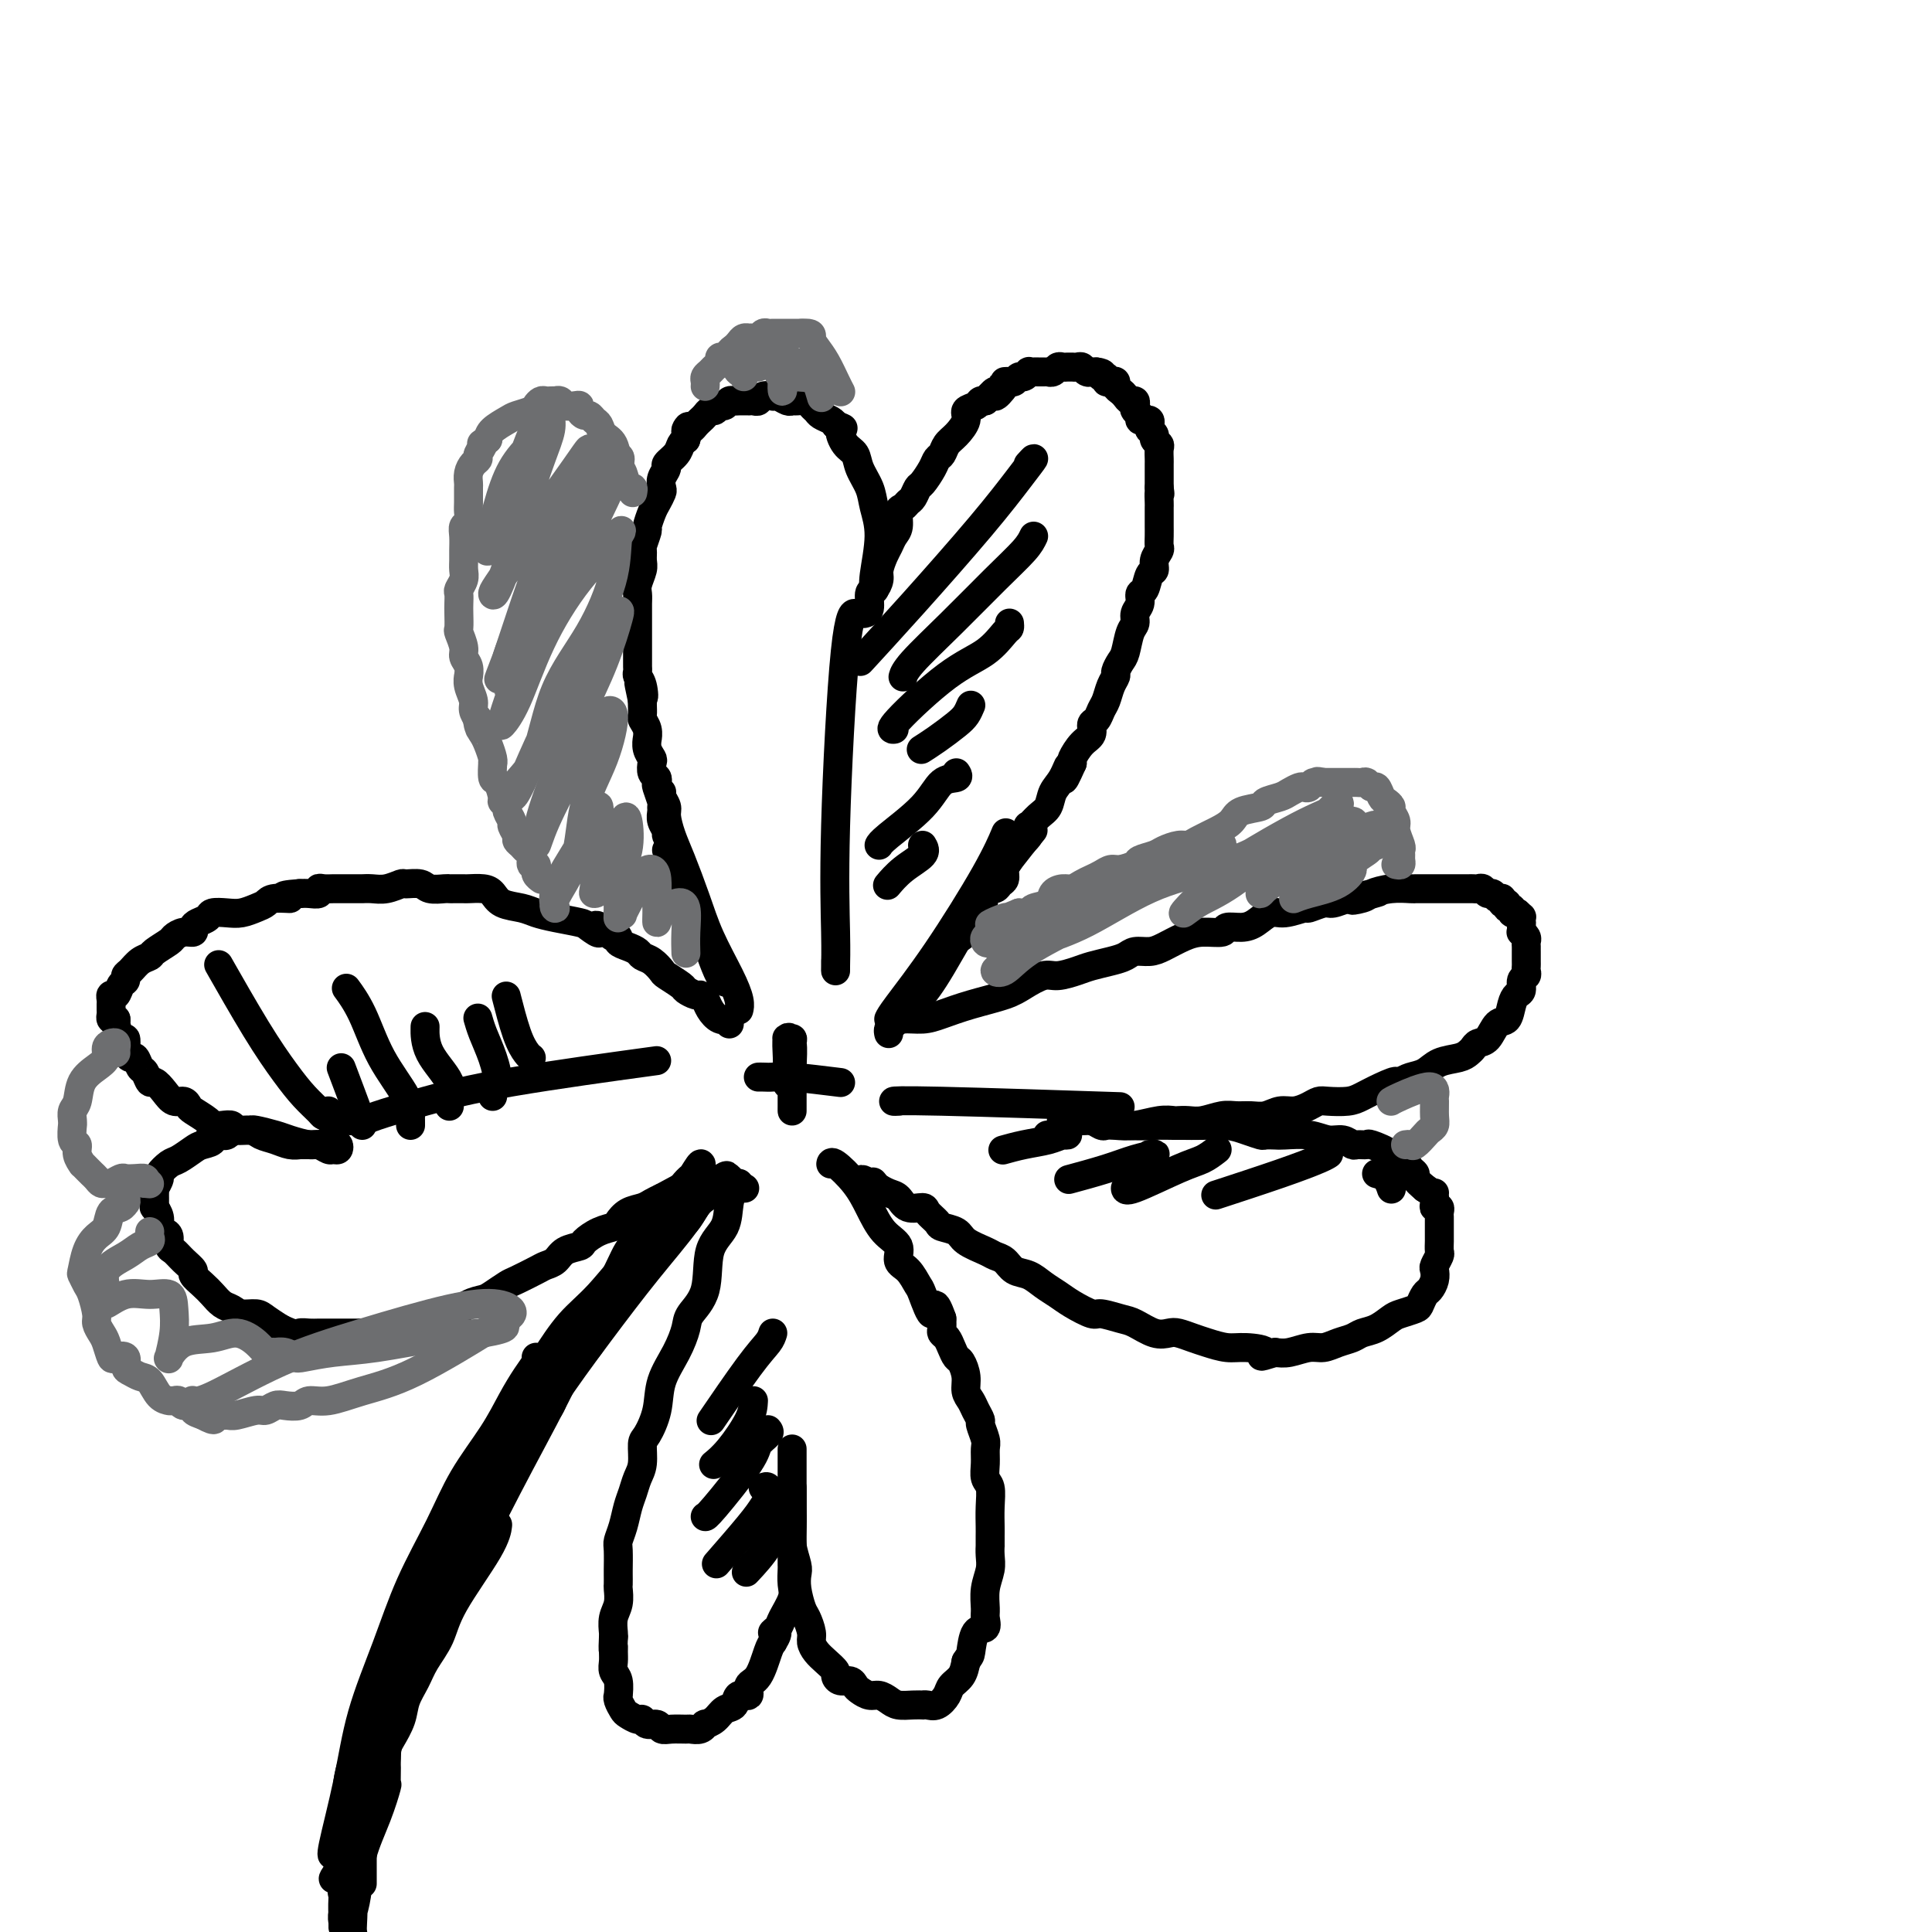 <svg viewBox='0 0 400 400' version='1.1' xmlns='http://www.w3.org/2000/svg' xmlns:xlink='http://www.w3.org/1999/xlink'><g fill='none' stroke='#000000' stroke-width='6' stroke-linecap='round' stroke-linejoin='round'><path d='M142,187c-0.002,-0.448 -0.004,-0.897 0,-1c0.004,-0.103 0.012,0.139 0,0c-0.012,-0.139 -0.046,-0.660 0,-1c0.046,-0.340 0.171,-0.499 0,-1c-0.171,-0.501 -0.638,-1.342 -1,-2c-0.362,-0.658 -0.618,-1.131 -1,-2c-0.382,-0.869 -0.891,-2.134 -1,-3c-0.109,-0.866 0.181,-1.335 0,-2c-0.181,-0.665 -0.833,-1.527 -1,-2c-0.167,-0.473 0.153,-0.559 0,-1c-0.153,-0.441 -0.777,-1.239 -1,-2c-0.223,-0.761 -0.046,-1.485 0,-2c0.046,-0.515 -0.039,-0.821 0,-1c0.039,-0.179 0.203,-0.232 0,-1c-0.203,-0.768 -0.773,-2.251 -1,-3c-0.227,-0.749 -0.112,-0.763 0,-1c0.112,-0.237 0.222,-0.696 0,-1c-0.222,-0.304 -0.778,-0.454 -1,-1c-0.222,-0.546 -0.112,-1.490 0,-2c0.112,-0.510 0.227,-0.587 0,-1c-0.227,-0.413 -0.797,-1.161 -1,-2c-0.203,-0.839 -0.040,-1.768 0,-2c0.040,-0.232 -0.042,0.232 0,0c0.042,-0.232 0.207,-1.162 0,-2c-0.207,-0.838 -0.788,-1.586 -1,-2c-0.212,-0.414 -0.057,-0.496 0,-1c0.057,-0.504 0.016,-1.430 0,-2c-0.016,-0.570 -0.008,-0.785 0,-1'/><path d='M133,145c-1.409,-6.632 -0.430,-2.211 0,-1c0.430,1.211 0.311,-0.789 0,-2c-0.311,-1.211 -0.815,-1.633 -1,-2c-0.185,-0.367 -0.049,-0.677 0,-1c0.049,-0.323 0.013,-0.658 0,-1c-0.013,-0.342 -0.004,-0.692 0,-1c0.004,-0.308 0.001,-0.573 0,-1c-0.001,-0.427 -0.000,-1.017 0,-2c0.000,-0.983 -0.000,-2.360 0,-3c0.000,-0.640 0.000,-0.542 0,-1c-0.000,-0.458 -0.001,-1.473 0,-2c0.001,-0.527 0.004,-0.568 0,-1c-0.004,-0.432 -0.015,-1.256 0,-2c0.015,-0.744 0.057,-1.408 0,-2c-0.057,-0.592 -0.212,-1.112 0,-2c0.212,-0.888 0.793,-2.144 1,-3c0.207,-0.856 0.041,-1.313 0,-2c-0.041,-0.687 0.045,-1.606 0,-2c-0.045,-0.394 -0.219,-0.265 0,-1c0.219,-0.735 0.833,-2.333 1,-3c0.167,-0.667 -0.113,-0.401 0,-1c0.113,-0.599 0.617,-2.061 1,-3c0.383,-0.939 0.643,-1.355 1,-2c0.357,-0.645 0.812,-1.520 1,-2c0.188,-0.480 0.110,-0.565 0,-1c-0.110,-0.435 -0.251,-1.219 0,-2c0.251,-0.781 0.893,-1.557 1,-2c0.107,-0.443 -0.322,-0.552 0,-1c0.322,-0.448 1.394,-1.236 2,-2c0.606,-0.764 0.744,-1.504 1,-2c0.256,-0.496 0.628,-0.748 1,-1'/><path d='M142,91c1.344,-4.024 0.206,-2.583 0,-2c-0.206,0.583 0.522,0.310 1,0c0.478,-0.310 0.705,-0.656 1,-1c0.295,-0.344 0.656,-0.685 1,-1c0.344,-0.315 0.669,-0.605 1,-1c0.331,-0.395 0.666,-0.894 1,-1c0.334,-0.106 0.667,0.182 1,0c0.333,-0.182 0.665,-0.833 1,-1c0.335,-0.167 0.672,0.151 1,0c0.328,-0.151 0.647,-0.773 1,-1c0.353,-0.227 0.738,-0.061 1,0c0.262,0.061 0.399,0.017 1,0c0.601,-0.017 1.665,-0.008 2,0c0.335,0.008 -0.060,0.016 0,0c0.060,-0.016 0.576,-0.057 1,0c0.424,0.057 0.757,0.210 1,0c0.243,-0.210 0.398,-0.785 1,-1c0.602,-0.215 1.653,-0.072 2,0c0.347,0.072 -0.010,0.072 0,0c0.010,-0.072 0.388,-0.216 1,0c0.612,0.216 1.459,0.793 2,1c0.541,0.207 0.775,0.044 1,0c0.225,-0.044 0.440,0.030 1,0c0.560,-0.030 1.463,-0.163 2,0c0.537,0.163 0.707,0.621 1,1c0.293,0.379 0.707,0.679 1,1c0.293,0.321 0.463,0.663 1,1c0.537,0.337 1.439,0.668 2,1c0.561,0.332 0.780,0.666 1,1'/><path d='M173,88c2.517,0.996 1.308,0.485 1,1c-0.308,0.515 0.284,2.054 1,3c0.716,0.946 1.556,1.298 2,2c0.444,0.702 0.494,1.752 1,3c0.506,1.248 1.470,2.692 2,4c0.530,1.308 0.625,2.480 1,4c0.375,1.520 1.028,3.387 1,6c-0.028,2.613 -0.738,5.973 -1,8c-0.262,2.027 -0.075,2.722 0,3c0.075,0.278 0.037,0.139 0,0'/><path d='M179,127c-0.119,0.027 -0.238,0.054 0,0c0.238,-0.054 0.834,-0.187 1,-1c0.166,-0.813 -0.096,-2.304 0,-3c0.096,-0.696 0.551,-0.595 1,-1c0.449,-0.405 0.894,-1.316 1,-2c0.106,-0.684 -0.125,-1.141 0,-2c0.125,-0.859 0.607,-2.122 1,-3c0.393,-0.878 0.697,-1.373 1,-2c0.303,-0.627 0.606,-1.387 1,-2c0.394,-0.613 0.879,-1.080 1,-2c0.121,-0.920 -0.122,-2.292 0,-3c0.122,-0.708 0.609,-0.751 1,-1c0.391,-0.249 0.686,-0.703 1,-1c0.314,-0.297 0.647,-0.437 1,-1c0.353,-0.563 0.725,-1.551 1,-2c0.275,-0.449 0.454,-0.361 1,-1c0.546,-0.639 1.458,-2.004 2,-3c0.542,-0.996 0.714,-1.621 1,-2c0.286,-0.379 0.688,-0.511 1,-1c0.312,-0.489 0.535,-1.335 1,-2c0.465,-0.665 1.171,-1.149 2,-2c0.829,-0.851 1.781,-2.070 2,-3c0.219,-0.930 -0.295,-1.570 0,-2c0.295,-0.430 1.399,-0.651 2,-1c0.601,-0.349 0.700,-0.825 1,-1c0.300,-0.175 0.800,-0.050 1,0c0.200,0.050 0.100,0.025 0,0'/><path d='M204,83c3.117,-3.680 1.910,-1.379 2,-1c0.090,0.379 1.477,-1.165 2,-2c0.523,-0.835 0.182,-0.960 0,-1c-0.182,-0.040 -0.204,0.004 0,0c0.204,-0.004 0.633,-0.057 1,0c0.367,0.057 0.672,0.226 1,0c0.328,-0.226 0.679,-0.845 1,-1c0.321,-0.155 0.611,0.155 1,0c0.389,-0.155 0.878,-0.774 1,-1c0.122,-0.226 -0.121,-0.061 0,0c0.121,0.061 0.606,0.016 1,0c0.394,-0.016 0.697,-0.003 1,0c0.303,0.003 0.606,-0.003 1,0c0.394,0.003 0.879,0.015 1,0c0.121,-0.015 -0.123,-0.057 0,0c0.123,0.057 0.611,0.211 1,0c0.389,-0.211 0.678,-0.789 1,-1c0.322,-0.211 0.678,-0.056 1,0c0.322,0.056 0.611,0.014 1,0c0.389,-0.014 0.877,-0.000 1,0c0.123,0.000 -0.121,-0.014 0,0c0.121,0.014 0.606,0.056 1,0c0.394,-0.056 0.697,-0.211 1,0c0.303,0.211 0.607,0.789 1,1c0.393,0.211 0.875,0.057 1,0c0.125,-0.057 -0.107,-0.016 0,0c0.107,0.016 0.554,0.008 1,0'/><path d='M227,77c2.174,0.243 1.108,0.849 1,1c-0.108,0.151 0.741,-0.153 1,0c0.259,0.153 -0.071,0.762 0,1c0.071,0.238 0.544,0.105 1,0c0.456,-0.105 0.896,-0.182 1,0c0.104,0.182 -0.126,0.622 0,1c0.126,0.378 0.608,0.693 1,1c0.392,0.307 0.692,0.607 1,1c0.308,0.393 0.622,0.879 1,1c0.378,0.121 0.818,-0.121 1,0c0.182,0.121 0.105,0.607 0,1c-0.105,0.393 -0.239,0.694 0,1c0.239,0.306 0.852,0.617 1,1c0.148,0.383 -0.170,0.838 0,1c0.170,0.162 0.829,0.032 1,0c0.171,-0.032 -0.146,0.033 0,0c0.146,-0.033 0.756,-0.164 1,0c0.244,0.164 0.122,0.621 0,1c-0.122,0.379 -0.243,0.678 0,1c0.243,0.322 0.850,0.667 1,1c0.150,0.333 -0.156,0.653 0,1c0.156,0.347 0.774,0.722 1,1c0.226,0.278 0.061,0.459 0,1c-0.061,0.541 -0.016,1.443 0,2c0.016,0.557 0.004,0.768 0,1c-0.004,0.232 -0.001,0.486 0,1c0.001,0.514 0.000,1.290 0,2c-0.000,0.710 -0.000,1.355 0,2'/><path d='M240,101c0.309,2.130 0.083,0.956 0,1c-0.083,0.044 -0.022,1.306 0,2c0.022,0.694 0.006,0.818 0,1c-0.006,0.182 -0.002,0.420 0,1c0.002,0.580 0.002,1.503 0,2c-0.002,0.497 -0.004,0.570 0,1c0.004,0.430 0.016,1.219 0,2c-0.016,0.781 -0.060,1.555 0,2c0.060,0.445 0.224,0.561 0,1c-0.224,0.439 -0.835,1.202 -1,2c-0.165,0.798 0.114,1.631 0,2c-0.114,0.369 -0.623,0.273 -1,1c-0.377,0.727 -0.622,2.278 -1,3c-0.378,0.722 -0.889,0.614 -1,1c-0.111,0.386 0.177,1.266 0,2c-0.177,0.734 -0.821,1.323 -1,2c-0.179,0.677 0.106,1.442 0,2c-0.106,0.558 -0.602,0.908 -1,2c-0.398,1.092 -0.698,2.924 -1,4c-0.302,1.076 -0.606,1.394 -1,2c-0.394,0.606 -0.879,1.499 -1,2c-0.121,0.501 0.123,0.611 0,1c-0.123,0.389 -0.611,1.059 -1,2c-0.389,0.941 -0.677,2.153 -1,3c-0.323,0.847 -0.681,1.328 -1,2c-0.319,0.672 -0.601,1.535 -1,2c-0.399,0.465 -0.916,0.531 -1,1c-0.084,0.469 0.266,1.342 0,2c-0.266,0.658 -1.149,1.100 -2,2c-0.851,0.900 -1.672,2.257 -2,3c-0.328,0.743 -0.164,0.871 0,1'/><path d='M222,158c-2.826,6.331 -1.390,2.157 -1,1c0.390,-1.157 -0.267,0.703 -1,2c-0.733,1.297 -1.542,2.030 -2,3c-0.458,0.970 -0.566,2.175 -1,3c-0.434,0.825 -1.194,1.270 -2,2c-0.806,0.730 -1.658,1.747 -2,2c-0.342,0.253 -0.172,-0.256 0,0c0.172,0.256 0.348,1.277 0,2c-0.348,0.723 -1.221,1.149 -2,2c-0.779,0.851 -1.464,2.126 -2,3c-0.536,0.874 -0.921,1.345 -1,2c-0.079,0.655 0.150,1.494 0,2c-0.150,0.506 -0.679,0.678 -1,1c-0.321,0.322 -0.435,0.793 -1,1c-0.565,0.207 -1.581,0.150 -2,1c-0.419,0.850 -0.242,2.606 -1,4c-0.758,1.394 -2.451,2.425 -3,3c-0.549,0.575 0.044,0.693 0,1c-0.044,0.307 -0.727,0.802 -1,1c-0.273,0.198 -0.137,0.099 0,0'/><path d='M137,164c-0.118,0.232 -0.237,0.463 0,1c0.237,0.537 0.829,1.379 1,2c0.171,0.621 -0.080,1.019 0,2c0.080,0.981 0.490,2.544 1,4c0.510,1.456 1.121,2.806 2,5c0.879,2.194 2.025,5.233 3,8c0.975,2.767 1.778,5.264 3,8c1.222,2.736 2.864,5.713 4,8c1.136,2.287 1.767,3.885 2,5c0.233,1.115 0.066,1.747 0,2c-0.066,0.253 -0.033,0.126 0,0'/><path d='M138,176c0.353,-0.155 0.707,-0.310 1,0c0.293,0.310 0.527,1.085 1,2c0.473,0.915 1.185,1.972 2,4c0.815,2.028 1.734,5.028 3,9c1.266,3.972 2.879,8.915 4,11c1.121,2.085 1.749,1.310 2,1c0.251,-0.310 0.126,-0.155 0,0'/><path d='M184,211c0.211,-0.443 0.421,-0.887 2,-3c1.579,-2.113 4.526,-5.896 8,-11c3.474,-5.104 7.474,-11.528 10,-16c2.526,-4.472 3.579,-6.992 4,-8c0.421,-1.008 0.211,-0.504 0,0'/><path d='M186,210c1.325,-0.834 2.651,-1.668 4,-3c1.349,-1.332 2.722,-3.161 5,-7c2.278,-3.839 5.459,-9.687 9,-15c3.541,-5.313 7.440,-10.089 9,-12c1.560,-1.911 0.780,-0.955 0,0'/><path d='M151,212c-0.046,-0.410 -0.092,-0.820 0,-1c0.092,-0.180 0.323,-0.129 0,0c-0.323,0.129 -1.199,0.337 -2,0c-0.801,-0.337 -1.528,-1.218 -2,-2c-0.472,-0.782 -0.688,-1.465 -1,-2c-0.312,-0.535 -0.721,-0.921 -1,-1c-0.279,-0.079 -0.427,0.149 -1,0c-0.573,-0.149 -1.571,-0.673 -2,-1c-0.429,-0.327 -0.290,-0.455 -1,-1c-0.710,-0.545 -2.270,-1.508 -3,-2c-0.730,-0.492 -0.632,-0.513 -1,-1c-0.368,-0.487 -1.203,-1.440 -2,-2c-0.797,-0.560 -1.558,-0.728 -2,-1c-0.442,-0.272 -0.566,-0.646 -1,-1c-0.434,-0.354 -1.177,-0.686 -2,-1c-0.823,-0.314 -1.726,-0.610 -2,-1c-0.274,-0.390 0.080,-0.874 0,-1c-0.080,-0.126 -0.594,0.107 -1,0c-0.406,-0.107 -0.703,-0.553 -1,-1'/><path d='M126,193c-4.214,-2.891 -2.249,-0.620 -2,0c0.249,0.620 -1.219,-0.411 -2,-1c-0.781,-0.589 -0.874,-0.734 -2,-1c-1.126,-0.266 -3.285,-0.652 -5,-1c-1.715,-0.348 -2.986,-0.657 -4,-1c-1.014,-0.343 -1.771,-0.719 -3,-1c-1.229,-0.281 -2.930,-0.468 -4,-1c-1.070,-0.532 -1.509,-1.411 -2,-2c-0.491,-0.589 -1.035,-0.890 -2,-1c-0.965,-0.110 -2.351,-0.030 -3,0c-0.649,0.030 -0.562,0.009 -1,0c-0.438,-0.009 -1.400,-0.006 -2,0c-0.600,0.006 -0.837,0.016 -1,0c-0.163,-0.016 -0.252,-0.058 -1,0c-0.748,0.058 -2.157,0.215 -3,0c-0.843,-0.215 -1.121,-0.804 -2,-1c-0.879,-0.196 -2.358,0.000 -3,0c-0.642,-0.000 -0.447,-0.196 -1,0c-0.553,0.196 -1.854,0.785 -3,1c-1.146,0.215 -2.138,0.058 -3,0c-0.862,-0.058 -1.593,-0.015 -2,0c-0.407,0.015 -0.489,0.004 -1,0c-0.511,-0.004 -1.450,-0.001 -2,0c-0.550,0.001 -0.712,-0.001 -1,0c-0.288,0.001 -0.703,0.004 -1,0c-0.297,-0.004 -0.478,-0.015 -1,0c-0.522,0.015 -1.386,0.057 -2,0c-0.614,-0.057 -0.979,-0.211 -1,0c-0.021,0.211 0.302,0.788 0,1c-0.302,0.212 -1.229,0.061 -2,0c-0.771,-0.061 -1.385,-0.030 -2,0'/><path d='M62,185c-5.712,0.394 -2.492,0.880 -2,1c0.492,0.120 -1.743,-0.125 -3,0c-1.257,0.125 -1.535,0.621 -2,1c-0.465,0.379 -1.118,0.640 -2,1c-0.882,0.360 -1.994,0.817 -3,1c-1.006,0.183 -1.906,0.090 -3,0c-1.094,-0.090 -2.383,-0.178 -3,0c-0.617,0.178 -0.563,0.621 -1,1c-0.437,0.379 -1.364,0.693 -2,1c-0.636,0.307 -0.980,0.606 -1,1c-0.020,0.394 0.285,0.883 0,1c-0.285,0.117 -1.161,-0.137 -2,0c-0.839,0.137 -1.642,0.666 -2,1c-0.358,0.334 -0.270,0.475 -1,1c-0.730,0.525 -2.276,1.436 -3,2c-0.724,0.564 -0.624,0.781 -1,1c-0.376,0.219 -1.228,0.438 -2,1c-0.772,0.562 -1.463,1.465 -2,2c-0.537,0.535 -0.918,0.703 -1,1c-0.082,0.297 0.136,0.724 0,1c-0.136,0.276 -0.625,0.403 -1,1c-0.375,0.597 -0.636,1.666 -1,2c-0.364,0.334 -0.829,-0.065 -1,0c-0.171,0.065 -0.046,0.596 0,1c0.046,0.404 0.015,0.683 0,1c-0.015,0.317 -0.014,0.673 0,1c0.014,0.327 0.042,0.627 0,1c-0.042,0.373 -0.155,0.821 0,1c0.155,0.179 0.577,0.090 1,0'/><path d='M24,211c0.110,0.810 -0.115,0.335 0,1c0.115,0.665 0.570,2.470 1,3c0.430,0.530 0.836,-0.214 1,0c0.164,0.214 0.085,1.385 0,2c-0.085,0.615 -0.178,0.674 0,1c0.178,0.326 0.625,0.918 1,1c0.375,0.082 0.677,-0.347 1,0c0.323,0.347 0.667,1.472 1,2c0.333,0.528 0.655,0.461 1,1c0.345,0.539 0.712,1.685 1,2c0.288,0.315 0.497,-0.199 1,0c0.503,0.199 1.298,1.113 2,2c0.702,0.887 1.309,1.747 2,2c0.691,0.253 1.466,-0.100 2,0c0.534,0.100 0.828,0.654 1,1c0.172,0.346 0.221,0.484 1,1c0.779,0.516 2.287,1.410 3,2c0.713,0.590 0.632,0.875 1,1c0.368,0.125 1.186,0.089 2,0c0.814,-0.089 1.624,-0.231 2,0c0.376,0.231 0.316,0.836 1,1c0.684,0.164 2.111,-0.114 3,0c0.889,0.114 1.242,0.619 2,1c0.758,0.381 1.923,0.638 3,1c1.077,0.362 2.067,0.829 3,1c0.933,0.171 1.809,0.046 2,0c0.191,-0.046 -0.302,-0.012 0,0c0.302,0.012 1.401,0.003 2,0c0.599,-0.003 0.700,-0.001 1,0c0.300,0.001 0.800,0.000 1,0c0.200,-0.000 0.100,-0.000 0,0'/><path d='M66,237c4.819,1.393 1.866,0.377 1,0c-0.866,-0.377 0.353,-0.115 1,0c0.647,0.115 0.721,0.085 1,0c0.279,-0.085 0.762,-0.223 1,0c0.238,0.223 0.232,0.807 0,1c-0.232,0.193 -0.688,-0.004 -1,0c-0.312,0.004 -0.480,0.208 -1,0c-0.520,-0.208 -1.394,-0.830 -2,-1c-0.606,-0.170 -0.946,0.112 -2,0c-1.054,-0.112 -2.821,-0.619 -4,-1c-1.179,-0.381 -1.769,-0.638 -3,-1c-1.231,-0.362 -3.103,-0.829 -4,-1c-0.897,-0.171 -0.819,-0.046 -1,0c-0.181,0.046 -0.622,0.011 -1,0c-0.378,-0.011 -0.693,0.001 -1,0c-0.307,-0.001 -0.607,-0.014 -1,0c-0.393,0.014 -0.878,0.055 -1,0c-0.122,-0.055 0.121,-0.207 0,0c-0.121,0.207 -0.606,0.773 -1,1c-0.394,0.227 -0.697,0.113 -1,0'/><path d='M46,235c-3.911,-0.135 -2.188,0.526 -2,1c0.188,0.474 -1.159,0.761 -2,1c-0.841,0.239 -1.177,0.430 -2,1c-0.823,0.570 -2.133,1.520 -3,2c-0.867,0.480 -1.290,0.492 -2,1c-0.710,0.508 -1.707,1.512 -2,2c-0.293,0.488 0.118,0.459 0,1c-0.118,0.541 -0.764,1.650 -1,2c-0.236,0.350 -0.063,-0.060 0,0c0.063,0.060 0.016,0.589 0,1c-0.016,0.411 -0.000,0.704 0,1c0.000,0.296 -0.015,0.594 0,1c0.015,0.406 0.059,0.921 0,1c-0.059,0.079 -0.222,-0.278 0,0c0.222,0.278 0.829,1.192 1,2c0.171,0.808 -0.096,1.511 0,2c0.096,0.489 0.553,0.764 1,1c0.447,0.236 0.884,0.434 1,1c0.116,0.566 -0.090,1.499 0,2c0.090,0.501 0.475,0.571 1,1c0.525,0.429 1.190,1.217 2,2c0.810,0.783 1.764,1.562 2,2c0.236,0.438 -0.246,0.537 0,1c0.246,0.463 1.220,1.291 2,2c0.780,0.709 1.368,1.300 2,2c0.632,0.700 1.309,1.510 2,2c0.691,0.490 1.395,0.659 2,1c0.605,0.341 1.111,0.854 2,1c0.889,0.146 2.163,-0.076 3,0c0.837,0.076 1.239,0.450 2,1c0.761,0.550 1.880,1.275 3,2'/><path d='M58,275c3.286,1.619 3.502,1.166 4,1c0.498,-0.166 1.277,-0.044 2,0c0.723,0.044 1.390,0.012 2,0c0.610,-0.012 1.163,-0.002 2,0c0.837,0.002 1.957,-0.002 3,0c1.043,0.002 2.008,0.012 3,0c0.992,-0.012 2.011,-0.044 3,0c0.989,0.044 1.949,0.165 3,0c1.051,-0.165 2.192,-0.617 3,-1c0.808,-0.383 1.283,-0.698 2,-1c0.717,-0.302 1.677,-0.592 3,-1c1.323,-0.408 3.011,-0.934 4,-1c0.989,-0.066 1.280,0.329 2,0c0.720,-0.329 1.867,-1.383 3,-2c1.133,-0.617 2.250,-0.799 3,-1c0.750,-0.201 1.131,-0.421 2,-1c0.869,-0.579 2.225,-1.516 3,-2c0.775,-0.484 0.969,-0.515 2,-1c1.031,-0.485 2.900,-1.426 4,-2c1.100,-0.574 1.431,-0.783 2,-1c0.569,-0.217 1.376,-0.443 2,-1c0.624,-0.557 1.064,-1.445 2,-2c0.936,-0.555 2.369,-0.778 3,-1c0.631,-0.222 0.461,-0.445 1,-1c0.539,-0.555 1.786,-1.444 3,-2c1.214,-0.556 2.394,-0.779 3,-1c0.606,-0.221 0.637,-0.440 1,-1c0.363,-0.560 1.056,-1.459 2,-2c0.944,-0.541 2.139,-0.723 3,-1c0.861,-0.277 1.389,-0.651 2,-1c0.611,-0.349 1.306,-0.675 2,-1'/><path d='M137,248c7.236,-3.879 2.826,-1.575 2,-1c-0.826,0.575 1.932,-0.578 3,-1c1.068,-0.422 0.446,-0.113 1,0c0.554,0.113 2.285,0.030 3,0c0.715,-0.030 0.412,-0.008 1,0c0.588,0.008 2.065,0.002 3,0c0.935,-0.002 1.329,-0.001 2,0c0.671,0.001 1.620,0.000 2,0c0.380,-0.000 0.190,-0.000 0,0'/><path d='M184,214c-0.079,-0.341 -0.158,-0.682 0,-1c0.158,-0.318 0.552,-0.613 1,-1c0.448,-0.387 0.948,-0.866 2,-1c1.052,-0.134 2.654,0.078 4,0c1.346,-0.078 2.437,-0.445 4,-1c1.563,-0.555 3.600,-1.297 6,-2c2.400,-0.703 5.164,-1.368 7,-2c1.836,-0.632 2.745,-1.230 4,-2c1.255,-0.770 2.856,-1.712 4,-2c1.144,-0.288 1.829,0.078 3,0c1.171,-0.078 2.827,-0.599 4,-1c1.173,-0.401 1.865,-0.681 3,-1c1.135,-0.319 2.715,-0.676 4,-1c1.285,-0.324 2.276,-0.615 3,-1c0.724,-0.385 1.182,-0.864 2,-1c0.818,-0.136 1.995,0.070 3,0c1.005,-0.070 1.836,-0.415 3,-1c1.164,-0.585 2.661,-1.410 4,-2c1.339,-0.590 2.522,-0.944 4,-1c1.478,-0.056 3.253,0.187 4,0c0.747,-0.187 0.467,-0.806 1,-1c0.533,-0.194 1.881,0.035 3,0c1.119,-0.035 2.010,-0.334 3,-1c0.990,-0.666 2.079,-1.699 3,-2c0.921,-0.301 1.673,0.131 3,0c1.327,-0.131 3.227,-0.823 4,-1c0.773,-0.177 0.417,0.163 1,0c0.583,-0.163 2.105,-0.827 3,-1c0.895,-0.173 1.164,0.146 2,0c0.836,-0.146 2.239,-0.756 3,-1c0.761,-0.244 0.881,-0.122 1,0'/><path d='M280,186c10.086,-2.487 3.301,-0.705 1,0c-2.301,0.705 -0.119,0.332 1,0c1.119,-0.332 1.175,-0.625 2,-1c0.825,-0.375 2.418,-0.833 4,-1c1.582,-0.167 3.152,-0.045 4,0c0.848,0.045 0.972,0.012 1,0c0.028,-0.012 -0.042,-0.003 0,0c0.042,0.003 0.196,0.001 1,0c0.804,-0.001 2.256,-0.000 3,0c0.744,0.000 0.778,0.000 1,0c0.222,-0.000 0.632,-0.000 1,0c0.368,0.000 0.694,0.000 1,0c0.306,-0.000 0.593,-0.000 1,0c0.407,0.000 0.935,0.000 1,0c0.065,-0.000 -0.333,-0.001 0,0c0.333,0.001 1.399,0.004 2,0c0.601,-0.004 0.739,-0.016 1,0c0.261,0.016 0.647,0.061 1,0c0.353,-0.061 0.673,-0.228 1,0c0.327,0.228 0.661,0.850 1,1c0.339,0.150 0.683,-0.171 1,0c0.317,0.171 0.606,0.834 1,1c0.394,0.166 0.894,-0.167 1,0c0.106,0.167 -0.183,0.833 0,1c0.183,0.167 0.837,-0.165 1,0c0.163,0.165 -0.166,0.829 0,1c0.166,0.171 0.828,-0.150 1,0c0.172,0.150 -0.146,0.771 0,1c0.146,0.229 0.756,0.065 1,0c0.244,-0.065 0.122,-0.033 0,0'/><path d='M314,189c1.309,0.936 1.083,0.777 1,1c-0.083,0.223 -0.023,0.830 0,1c0.023,0.170 0.010,-0.095 0,0c-0.010,0.095 -0.017,0.550 0,1c0.017,0.450 0.057,0.894 0,1c-0.057,0.106 -0.211,-0.125 0,0c0.211,0.125 0.789,0.606 1,1c0.211,0.394 0.057,0.701 0,1c-0.057,0.299 -0.015,0.591 0,1c0.015,0.409 0.004,0.936 0,1c-0.004,0.064 0.000,-0.333 0,0c-0.000,0.333 -0.004,1.398 0,2c0.004,0.602 0.016,0.743 0,1c-0.016,0.257 -0.060,0.632 0,1c0.060,0.368 0.223,0.730 0,1c-0.223,0.270 -0.832,0.448 -1,1c-0.168,0.552 0.107,1.480 0,2c-0.107,0.520 -0.595,0.633 -1,1c-0.405,0.367 -0.728,0.987 -1,2c-0.272,1.013 -0.493,2.418 -1,3c-0.507,0.582 -1.301,0.341 -2,1c-0.699,0.659 -1.302,2.218 -2,3c-0.698,0.782 -1.492,0.786 -2,1c-0.508,0.214 -0.729,0.639 -1,1c-0.271,0.361 -0.590,0.660 -1,1c-0.410,0.340 -0.911,0.721 -2,1c-1.089,0.279 -2.766,0.456 -4,1c-1.234,0.544 -2.025,1.454 -3,2c-0.975,0.546 -2.136,0.727 -3,1c-0.864,0.273 -1.432,0.636 -2,1'/><path d='M290,224c-3.504,1.979 -1.264,0.425 -1,0c0.264,-0.425 -1.448,0.278 -3,1c-1.552,0.722 -2.943,1.464 -4,2c-1.057,0.536 -1.781,0.866 -3,1c-1.219,0.134 -2.934,0.073 -4,0c-1.066,-0.073 -1.482,-0.159 -2,0c-0.518,0.159 -1.139,0.564 -2,1c-0.861,0.436 -1.963,0.902 -3,1c-1.037,0.098 -2.009,-0.171 -3,0c-0.991,0.171 -2.001,0.782 -3,1c-0.999,0.218 -1.986,0.044 -3,0c-1.014,-0.044 -2.054,0.041 -3,0c-0.946,-0.041 -1.796,-0.207 -3,0c-1.204,0.207 -2.761,0.786 -4,1c-1.239,0.214 -2.162,0.061 -3,0c-0.838,-0.061 -1.593,-0.030 -2,0c-0.407,0.030 -0.466,0.060 -1,0c-0.534,-0.060 -1.543,-0.211 -3,0c-1.457,0.211 -3.363,0.785 -5,1c-1.637,0.215 -3.005,0.072 -4,0c-0.995,-0.072 -1.618,-0.072 -2,0c-0.382,0.072 -0.524,0.215 -1,0c-0.476,-0.215 -1.287,-0.790 -2,-1c-0.713,-0.210 -1.329,-0.056 -2,0c-0.671,0.056 -1.396,0.015 -2,0c-0.604,-0.015 -1.086,-0.004 -1,0c0.086,0.004 0.739,0.001 1,0c0.261,-0.001 0.131,-0.001 0,0'/><path d='M222,232c-5.611,0.171 0.363,0.098 3,0c2.637,-0.098 1.937,-0.223 3,0c1.063,0.223 3.889,0.792 6,1c2.111,0.208 3.506,0.055 5,0c1.494,-0.055 3.088,-0.012 4,0c0.912,0.012 1.141,-0.007 2,0c0.859,0.007 2.348,0.040 4,0c1.652,-0.040 3.469,-0.154 5,0c1.531,0.154 2.778,0.578 4,1c1.222,0.422 2.420,0.844 3,1c0.580,0.156 0.542,0.046 1,0c0.458,-0.046 1.410,-0.027 2,0c0.590,0.027 0.816,0.064 2,0c1.184,-0.064 3.324,-0.227 5,0c1.676,0.227 2.887,0.846 4,1c1.113,0.154 2.126,-0.156 3,0c0.874,0.156 1.608,0.779 2,1c0.392,0.221 0.443,0.039 1,0c0.557,-0.039 1.620,0.066 2,0c0.380,-0.066 0.076,-0.302 1,0c0.924,0.302 3.075,1.142 4,2c0.925,0.858 0.625,1.735 1,2c0.375,0.265 1.427,-0.081 2,0c0.573,0.081 0.669,0.589 1,1c0.331,0.411 0.897,0.726 1,1c0.103,0.274 -0.256,0.507 0,1c0.256,0.493 1.128,1.247 2,2'/><path d='M295,246c2.150,1.515 2.026,0.801 2,1c-0.026,0.199 0.046,1.310 0,2c-0.046,0.690 -0.208,0.958 0,1c0.208,0.042 0.788,-0.144 1,0c0.212,0.144 0.057,0.616 0,1c-0.057,0.384 -0.015,0.681 0,1c0.015,0.319 0.004,0.662 0,1c-0.004,0.338 -0.001,0.672 0,1c0.001,0.328 0.001,0.650 0,1c-0.001,0.350 -0.004,0.728 0,1c0.004,0.272 0.015,0.439 0,1c-0.015,0.561 -0.056,1.515 0,2c0.056,0.485 0.208,0.501 0,1c-0.208,0.499 -0.777,1.481 -1,2c-0.223,0.519 -0.102,0.577 0,1c0.102,0.423 0.184,1.213 0,2c-0.184,0.787 -0.634,1.573 -1,2c-0.366,0.427 -0.650,0.495 -1,1c-0.350,0.505 -0.768,1.449 -1,2c-0.232,0.551 -0.279,0.711 -1,1c-0.721,0.289 -2.118,0.707 -3,1c-0.882,0.293 -1.250,0.459 -2,1c-0.750,0.541 -1.881,1.455 -3,2c-1.119,0.545 -2.227,0.719 -3,1c-0.773,0.281 -1.211,0.667 -2,1c-0.789,0.333 -1.930,0.611 -3,1c-1.070,0.389 -2.070,0.888 -3,1c-0.930,0.112 -1.789,-0.162 -3,0c-1.211,0.162 -2.775,0.761 -4,1c-1.225,0.239 -2.113,0.120 -3,0'/><path d='M264,280c-4.747,1.456 -2.114,0.598 -2,0c0.114,-0.598 -2.291,-0.934 -4,-1c-1.709,-0.066 -2.722,0.140 -4,0c-1.278,-0.140 -2.819,-0.624 -4,-1c-1.181,-0.376 -2.000,-0.643 -3,-1c-1.000,-0.357 -2.181,-0.802 -3,-1c-0.819,-0.198 -1.277,-0.148 -2,0c-0.723,0.148 -1.711,0.395 -3,0c-1.289,-0.395 -2.880,-1.432 -4,-2c-1.120,-0.568 -1.769,-0.666 -3,-1c-1.231,-0.334 -3.043,-0.904 -4,-1c-0.957,-0.096 -1.060,0.283 -2,0c-0.940,-0.283 -2.717,-1.226 -4,-2c-1.283,-0.774 -2.073,-1.377 -3,-2c-0.927,-0.623 -1.992,-1.266 -3,-2c-1.008,-0.734 -1.959,-1.558 -3,-2c-1.041,-0.442 -2.174,-0.502 -3,-1c-0.826,-0.498 -1.347,-1.432 -2,-2c-0.653,-0.568 -1.440,-0.768 -2,-1c-0.560,-0.232 -0.894,-0.495 -2,-1c-1.106,-0.505 -2.983,-1.252 -4,-2c-1.017,-0.748 -1.174,-1.497 -2,-2c-0.826,-0.503 -2.322,-0.760 -3,-1c-0.678,-0.240 -0.538,-0.463 -1,-1c-0.462,-0.537 -1.527,-1.386 -2,-2c-0.473,-0.614 -0.355,-0.991 -1,-1c-0.645,-0.009 -2.054,0.351 -3,0c-0.946,-0.351 -1.429,-1.414 -2,-2c-0.571,-0.586 -1.231,-0.696 -2,-1c-0.769,-0.304 -1.648,-0.801 -2,-1c-0.352,-0.199 -0.176,-0.099 0,0'/><path d='M182,246c-6.417,-3.655 -2.458,-0.792 -1,0c1.458,0.792 0.417,-0.488 0,-1c-0.417,-0.512 -0.208,-0.256 0,0'/><path d='M153,245c-0.451,0.480 -0.903,0.960 -1,1c-0.097,0.040 0.159,-0.360 0,0c-0.159,0.360 -0.733,1.479 -1,3c-0.267,1.521 -0.228,3.445 -1,5c-0.772,1.555 -2.355,2.742 -3,5c-0.645,2.258 -0.352,5.586 -1,8c-0.648,2.414 -2.239,3.915 -3,5c-0.761,1.085 -0.694,1.755 -1,3c-0.306,1.245 -0.986,3.066 -2,5c-1.014,1.934 -2.362,3.981 -3,6c-0.638,2.019 -0.566,4.010 -1,6c-0.434,1.990 -1.373,3.978 -2,5c-0.627,1.022 -0.942,1.077 -1,2c-0.058,0.923 0.139,2.715 0,4c-0.139,1.285 -0.615,2.064 -1,3c-0.385,0.936 -0.677,2.030 -1,3c-0.323,0.970 -0.675,1.816 -1,3c-0.325,1.184 -0.623,2.708 -1,4c-0.377,1.292 -0.833,2.353 -1,3c-0.167,0.647 -0.045,0.878 0,2c0.045,1.122 0.013,3.133 0,4c-0.013,0.867 -0.007,0.591 0,1c0.007,0.409 0.016,1.503 0,2c-0.016,0.497 -0.057,0.396 0,1c0.057,0.604 0.211,1.915 0,3c-0.211,1.085 -0.788,1.946 -1,3c-0.212,1.054 -0.061,2.301 0,3c0.061,0.699 0.030,0.849 0,1'/><path d='M127,339c-0.154,3.512 -0.037,2.290 0,2c0.037,-0.290 -0.004,0.350 0,1c0.004,0.650 0.054,1.309 0,2c-0.054,0.691 -0.210,1.414 0,2c0.210,0.586 0.788,1.035 1,2c0.212,0.965 0.060,2.448 0,3c-0.060,0.552 -0.028,0.175 0,0c0.028,-0.175 0.053,-0.148 0,0c-0.053,0.148 -0.183,0.417 0,1c0.183,0.583 0.678,1.481 1,2c0.322,0.519 0.471,0.660 1,1c0.529,0.340 1.436,0.880 2,1c0.564,0.120 0.783,-0.178 1,0c0.217,0.178 0.433,0.832 1,1c0.567,0.168 1.485,-0.152 2,0c0.515,0.152 0.628,0.774 1,1c0.372,0.226 1.004,0.057 2,0c0.996,-0.057 2.356,-0.001 3,0c0.644,0.001 0.571,-0.054 1,0c0.429,0.054 1.360,0.218 2,0c0.640,-0.218 0.987,-0.816 1,-1c0.013,-0.184 -0.310,0.048 0,0c0.310,-0.048 1.254,-0.375 2,-1c0.746,-0.625 1.295,-1.547 2,-2c0.705,-0.453 1.568,-0.436 2,-1c0.432,-0.564 0.434,-1.709 1,-2c0.566,-0.291 1.696,0.273 2,0c0.304,-0.273 -0.217,-1.382 0,-2c0.217,-0.618 1.174,-0.743 2,-2c0.826,-1.257 1.522,-3.645 2,-5c0.478,-1.355 0.739,-1.678 1,-2'/><path d='M160,340c1.803,-2.885 0.311,-2.098 0,-2c-0.311,0.098 0.558,-0.492 1,-1c0.442,-0.508 0.458,-0.933 1,-2c0.542,-1.067 1.609,-2.774 2,-4c0.391,-1.226 0.105,-1.970 0,-3c-0.105,-1.030 -0.028,-2.348 0,-3c0.028,-0.652 0.008,-0.640 0,-1c-0.008,-0.360 -0.002,-1.092 0,-2c0.002,-0.908 0.001,-1.992 0,-3c-0.001,-1.008 -0.000,-1.939 0,-3c0.000,-1.061 0.000,-2.250 0,-3c-0.000,-0.750 -0.000,-1.059 0,-1c0.000,0.059 0.000,0.486 0,0c-0.000,-0.486 -0.000,-1.884 0,-3c0.000,-1.116 0.000,-1.950 0,-3c-0.000,-1.050 -0.000,-2.318 0,-3c0.000,-0.682 0.000,-0.779 0,-1c-0.000,-0.221 -0.000,-0.565 0,-1c0.000,-0.435 0.000,-0.959 0,-1c-0.000,-0.041 -0.000,0.401 0,1c0.000,0.599 0.000,1.353 0,2c-0.000,0.647 -0.000,1.185 0,2c0.000,0.815 0.000,1.908 0,3'/><path d='M164,308c-0.004,1.950 -0.015,2.826 0,4c0.015,1.174 0.056,2.648 0,4c-0.056,1.352 -0.208,2.583 0,4c0.208,1.417 0.776,3.022 1,4c0.224,0.978 0.102,1.329 0,2c-0.102,0.671 -0.186,1.660 0,3c0.186,1.340 0.641,3.030 1,4c0.359,0.970 0.624,1.218 1,2c0.376,0.782 0.865,2.097 1,3c0.135,0.903 -0.084,1.393 0,2c0.084,0.607 0.469,1.329 1,2c0.531,0.671 1.207,1.289 2,2c0.793,0.711 1.704,1.514 2,2c0.296,0.486 -0.024,0.655 0,1c0.024,0.345 0.391,0.867 1,1c0.609,0.133 1.462,-0.123 2,0c0.538,0.123 0.763,0.624 1,1c0.237,0.376 0.485,0.626 1,1c0.515,0.374 1.296,0.871 2,1c0.704,0.129 1.331,-0.109 2,0c0.669,0.109 1.380,0.565 2,1c0.620,0.435 1.149,0.848 2,1c0.851,0.152 2.023,0.042 3,0c0.977,-0.042 1.757,-0.017 2,0c0.243,0.017 -0.052,0.027 0,0c0.052,-0.027 0.451,-0.089 1,0c0.549,0.089 1.246,0.331 2,0c0.754,-0.331 1.563,-1.233 2,-2c0.437,-0.767 0.502,-1.399 1,-2c0.498,-0.601 1.428,-1.172 2,-2c0.572,-0.828 0.786,-1.914 1,-3'/><path d='M200,344c0.817,-1.302 0.860,-1.057 1,-2c0.140,-0.943 0.376,-3.073 1,-4c0.624,-0.927 1.635,-0.649 2,-1c0.365,-0.351 0.084,-1.329 0,-2c-0.084,-0.671 0.030,-1.035 0,-2c-0.030,-0.965 -0.204,-2.530 0,-4c0.204,-1.470 0.787,-2.845 1,-4c0.213,-1.155 0.057,-2.090 0,-3c-0.057,-0.910 -0.016,-1.796 0,-2c0.016,-0.204 0.005,0.275 0,0c-0.005,-0.275 -0.005,-1.305 0,-2c0.005,-0.695 0.016,-1.056 0,-2c-0.016,-0.944 -0.057,-2.469 0,-4c0.057,-1.531 0.212,-3.066 0,-4c-0.212,-0.934 -0.793,-1.266 -1,-2c-0.207,-0.734 -0.041,-1.869 0,-3c0.041,-1.131 -0.045,-2.256 0,-3c0.045,-0.744 0.220,-1.105 0,-2c-0.220,-0.895 -0.833,-2.322 -1,-3c-0.167,-0.678 0.114,-0.607 0,-1c-0.114,-0.393 -0.622,-1.251 -1,-2c-0.378,-0.749 -0.626,-1.390 -1,-2c-0.374,-0.610 -0.874,-1.188 -1,-2c-0.126,-0.812 0.121,-1.856 0,-3c-0.121,-1.144 -0.611,-2.387 -1,-3c-0.389,-0.613 -0.679,-0.597 -1,-1c-0.321,-0.403 -0.674,-1.224 -1,-2c-0.326,-0.776 -0.623,-1.507 -1,-2c-0.377,-0.493 -0.832,-0.748 -1,-1c-0.168,-0.252 -0.048,-0.501 0,-1c0.048,-0.499 0.024,-1.250 0,-2'/><path d='M195,273c-1.889,-5.419 -1.610,-1.467 -2,-1c-0.390,0.467 -1.447,-2.550 -2,-4c-0.553,-1.450 -0.602,-1.334 -1,-2c-0.398,-0.666 -1.146,-2.112 -2,-3c-0.854,-0.888 -1.816,-1.216 -2,-2c-0.184,-0.784 0.410,-2.025 0,-3c-0.410,-0.975 -1.823,-1.683 -3,-3c-1.177,-1.317 -2.119,-3.242 -3,-5c-0.881,-1.758 -1.700,-3.347 -3,-5c-1.300,-1.653 -3.081,-3.368 -4,-4c-0.919,-0.632 -0.977,-0.181 -1,0c-0.023,0.181 -0.012,0.090 0,0'/><path d='M150,245c0.186,-0.482 0.372,-0.963 0,-1c-0.372,-0.037 -1.300,0.371 -2,1c-0.700,0.629 -1.170,1.480 -3,3c-1.830,1.520 -5.020,3.711 -8,7c-2.980,3.289 -5.752,7.677 -9,12c-3.248,4.323 -6.974,8.581 -11,14c-4.026,5.419 -8.353,11.997 -11,16c-2.647,4.003 -3.613,5.429 -4,6c-0.387,0.571 -0.193,0.285 0,0'/><path d='M147,246c0.556,0.104 1.112,0.207 1,0c-0.112,-0.207 -0.892,-0.726 -2,0c-1.108,0.726 -2.544,2.696 -5,5c-2.456,2.304 -5.933,4.943 -9,8c-3.067,3.057 -5.724,6.533 -8,9c-2.276,2.467 -4.171,3.923 -6,6c-1.829,2.077 -3.591,4.773 -5,7c-1.409,2.227 -2.464,3.984 -4,6c-1.536,2.016 -3.553,4.289 -5,7c-1.447,2.711 -2.324,5.859 -4,9c-1.676,3.141 -4.150,6.276 -6,10c-1.850,3.724 -3.075,8.038 -4,11c-0.925,2.962 -1.549,4.571 -2,6c-0.451,1.429 -0.729,2.678 -1,4c-0.271,1.322 -0.534,2.718 -1,4c-0.466,1.282 -1.134,2.449 -2,4c-0.866,1.551 -1.931,3.484 -3,5c-1.069,1.516 -2.142,2.613 -3,4c-0.858,1.387 -1.501,3.062 -2,4c-0.499,0.938 -0.854,1.137 -1,2c-0.146,0.863 -0.081,2.389 0,3c0.081,0.611 0.180,0.308 0,1c-0.180,0.692 -0.639,2.379 -1,3c-0.361,0.621 -0.622,0.177 -1,1c-0.378,0.823 -0.871,2.914 -1,4c-0.129,1.086 0.106,1.167 0,2c-0.106,0.833 -0.553,2.416 -1,4'/><path d='M71,375c-0.774,3.864 -0.208,3.524 0,4c0.208,0.476 0.059,1.769 0,3c-0.059,1.231 -0.026,2.400 0,3c0.026,0.600 0.046,0.629 0,1c-0.046,0.371 -0.156,1.083 0,2c0.156,0.917 0.579,2.040 1,3c0.421,0.960 0.841,1.756 1,3c0.159,1.244 0.057,2.936 0,4c-0.057,1.064 -0.069,1.499 0,2c0.069,0.501 0.217,1.069 0,1c-0.217,-0.069 -0.801,-0.774 -1,-1c-0.199,-0.226 -0.014,0.029 0,0c0.014,-0.029 -0.145,-0.340 0,-1c0.145,-0.660 0.593,-1.670 1,-3c0.407,-1.330 0.775,-2.981 1,-5c0.225,-2.019 0.309,-4.406 1,-7c0.691,-2.594 1.988,-5.393 3,-8c1.012,-2.607 1.737,-5.021 2,-6c0.263,-0.979 0.063,-0.523 0,-1c-0.063,-0.477 0.012,-1.886 0,-3c-0.012,-1.114 -0.109,-1.932 0,-3c0.109,-1.068 0.424,-2.386 1,-4c0.576,-1.614 1.412,-3.526 2,-5c0.588,-1.474 0.928,-2.512 1,-3c0.072,-0.488 -0.122,-0.425 0,-1c0.122,-0.575 0.561,-1.787 1,-3'/><path d='M85,347c2.291,-8.792 2.017,-3.772 2,-3c-0.017,0.772 0.222,-2.705 1,-5c0.778,-2.295 2.094,-3.408 3,-5c0.906,-1.592 1.402,-3.662 2,-5c0.598,-1.338 1.296,-1.942 2,-3c0.704,-1.058 1.413,-2.568 2,-4c0.587,-1.432 1.053,-2.784 2,-4c0.947,-1.216 2.374,-2.296 3,-4c0.626,-1.704 0.451,-4.033 1,-6c0.549,-1.967 1.822,-3.571 3,-5c1.178,-1.429 2.261,-2.682 3,-4c0.739,-1.318 1.133,-2.702 2,-4c0.867,-1.298 2.206,-2.512 3,-4c0.794,-1.488 1.042,-3.251 2,-5c0.958,-1.749 2.625,-3.485 4,-5c1.375,-1.515 2.458,-2.810 3,-4c0.542,-1.190 0.543,-2.273 1,-3c0.457,-0.727 1.368,-1.096 2,-2c0.632,-0.904 0.983,-2.342 2,-4c1.017,-1.658 2.699,-3.535 4,-5c1.301,-1.465 2.222,-2.518 3,-4c0.778,-1.482 1.415,-3.394 2,-4c0.585,-0.606 1.118,0.095 2,0c0.882,-0.095 2.111,-0.985 3,-2c0.889,-1.015 1.437,-2.153 2,-3c0.563,-0.847 1.141,-1.402 2,-2c0.859,-0.598 2.001,-1.238 3,-2c0.999,-0.762 1.857,-1.646 2,-2c0.143,-0.354 -0.428,-0.177 -1,0'/><path d='M150,244c1.539,-1.554 -1.114,0.060 -3,2c-1.886,1.940 -3.005,4.207 -5,7c-1.995,2.793 -4.868,6.112 -8,10c-3.132,3.888 -6.525,8.345 -10,13c-3.475,4.655 -7.031,9.507 -10,14c-2.969,4.493 -5.349,8.627 -8,13c-2.651,4.373 -5.573,8.987 -8,13c-2.427,4.013 -4.358,7.426 -6,11c-1.642,3.574 -2.995,7.309 -4,10c-1.005,2.691 -1.663,4.338 -2,5c-0.337,0.662 -0.352,0.337 0,0c0.352,-0.337 1.073,-0.688 2,-2c0.927,-1.312 2.061,-3.585 3,-6c0.939,-2.415 1.682,-4.972 3,-8c1.318,-3.028 3.212,-6.529 5,-10c1.788,-3.471 3.470,-6.914 5,-10c1.530,-3.086 2.909,-5.814 4,-8c1.091,-2.186 1.894,-3.829 2,-4c0.106,-0.171 -0.484,1.132 -1,2c-0.516,0.868 -0.959,1.302 -2,3c-1.041,1.698 -2.679,4.660 -4,7c-1.321,2.340 -2.325,4.059 -4,7c-1.675,2.941 -4.020,7.104 -6,11c-1.980,3.896 -3.593,7.523 -5,11c-1.407,3.477 -2.606,6.802 -4,10c-1.394,3.198 -2.982,6.270 -4,9c-1.018,2.730 -1.466,5.120 -2,7c-0.534,1.880 -1.152,3.252 -1,3c0.152,-0.252 1.076,-2.126 2,-4'/><path d='M79,360c0.659,-1.745 1.306,-4.108 2,-6c0.694,-1.892 1.437,-3.313 2,-5c0.563,-1.687 0.948,-3.640 1,-5c0.052,-1.360 -0.229,-2.126 0,-3c0.229,-0.874 0.967,-1.857 1,-2c0.033,-0.143 -0.638,0.552 -1,2c-0.362,1.448 -0.414,3.647 -1,6c-0.586,2.353 -1.707,4.860 -3,8c-1.293,3.140 -2.760,6.912 -4,11c-1.240,4.088 -2.255,8.491 -3,12c-0.745,3.509 -1.220,6.124 -2,8c-0.780,1.876 -1.866,3.014 -2,3c-0.134,-0.014 0.682,-1.179 2,-3c1.318,-1.821 3.137,-4.299 4,-7c0.863,-2.701 0.769,-5.625 1,-8c0.231,-2.375 0.787,-4.199 1,-6c0.213,-1.801 0.083,-3.577 0,-4c-0.083,-0.423 -0.120,0.508 0,1c0.120,0.492 0.396,0.545 0,2c-0.396,1.455 -1.465,4.313 -2,7c-0.535,2.687 -0.537,5.203 -1,8c-0.463,2.797 -1.386,5.876 -2,8c-0.614,2.124 -0.920,3.294 -1,4c-0.080,0.706 0.067,0.947 0,1c-0.067,0.053 -0.347,-0.082 0,-1c0.347,-0.918 1.320,-2.617 2,-5c0.680,-2.383 1.068,-5.449 2,-9c0.932,-3.551 2.409,-7.586 3,-10c0.591,-2.414 0.295,-3.207 0,-4'/><path d='M78,363c1.256,-4.367 0.897,-1.284 0,1c-0.897,2.284 -2.331,3.770 -3,6c-0.669,2.230 -0.572,5.205 -1,8c-0.428,2.795 -1.382,5.412 -2,8c-0.618,2.588 -0.899,5.148 -1,7c-0.101,1.852 -0.023,2.996 0,4c0.023,1.004 -0.009,1.868 0,2c0.009,0.132 0.058,-0.469 0,-1c-0.058,-0.531 -0.223,-0.992 0,-2c0.223,-1.008 0.834,-2.563 1,-4c0.166,-1.437 -0.114,-2.754 0,-4c0.114,-1.246 0.621,-2.419 1,-4c0.379,-1.581 0.630,-3.569 1,-6c0.370,-2.431 0.860,-5.304 2,-9c1.140,-3.696 2.930,-8.214 4,-12c1.070,-3.786 1.419,-6.838 2,-9c0.581,-2.162 1.394,-3.432 2,-5c0.606,-1.568 1.006,-3.434 2,-5c0.994,-1.566 2.581,-2.831 4,-5c1.419,-2.169 2.669,-5.243 4,-8c1.331,-2.757 2.741,-5.198 4,-7c1.259,-1.802 2.367,-2.965 3,-4c0.633,-1.035 0.793,-1.941 1,-3c0.207,-1.059 0.463,-2.271 1,-3c0.537,-0.729 1.356,-0.975 2,-2c0.644,-1.025 1.112,-2.829 2,-5c0.888,-2.171 2.197,-4.709 3,-7c0.803,-2.291 1.102,-4.336 2,-6c0.898,-1.664 2.396,-2.948 3,-4c0.604,-1.052 0.316,-1.872 1,-3c0.684,-1.128 2.342,-2.564 4,-4'/><path d='M120,277c5.947,-10.363 3.816,-5.769 4,-6c0.184,-0.231 2.684,-5.285 4,-8c1.316,-2.715 1.447,-3.089 2,-4c0.553,-0.911 1.527,-2.357 2,-3c0.473,-0.643 0.446,-0.482 1,-1c0.554,-0.518 1.690,-1.715 3,-3c1.310,-1.285 2.794,-2.657 4,-4c1.206,-1.343 2.132,-2.655 3,-4c0.868,-1.345 1.677,-2.723 2,-3c0.323,-0.277 0.160,0.547 0,1c-0.160,0.453 -0.319,0.535 -1,1c-0.681,0.465 -1.886,1.312 -3,3c-1.114,1.688 -2.138,4.219 -4,7c-1.862,2.781 -4.563,5.814 -7,9c-2.437,3.186 -4.612,6.524 -7,11c-2.388,4.476 -4.990,10.089 -8,16c-3.010,5.911 -6.428,12.120 -10,19c-3.572,6.880 -7.298,14.432 -12,23c-4.702,8.568 -10.381,18.153 -13,23c-2.619,4.847 -2.177,4.956 -2,5c0.177,0.044 0.088,0.022 0,0'/><path d='M213,96c0.044,-0.049 0.088,-0.097 0,0c-0.088,0.097 -0.308,0.341 0,0c0.308,-0.341 1.142,-1.267 1,-1c-0.142,0.267 -1.262,1.726 -3,4c-1.738,2.274 -4.095,5.362 -8,10c-3.905,4.638 -9.359,10.826 -14,16c-4.641,5.174 -8.469,9.336 -10,11c-1.531,1.664 -0.766,0.832 0,0'/><path d='M214,111c-0.378,0.803 -0.756,1.606 -2,3c-1.244,1.394 -3.353,3.379 -6,6c-2.647,2.621 -5.833,5.878 -9,9c-3.167,3.122 -6.314,6.110 -8,8c-1.686,1.890 -1.910,2.683 -2,3c-0.090,0.317 -0.045,0.159 0,0'/><path d='M209,129c0.036,0.409 0.071,0.817 0,1c-0.071,0.183 -0.250,0.140 -1,1c-0.750,0.860 -2.071,2.623 -4,4c-1.929,1.377 -4.465,2.369 -8,5c-3.535,2.631 -8.067,6.901 -10,9c-1.933,2.099 -1.267,2.028 -1,2c0.267,-0.028 0.133,-0.014 0,0'/><path d='M201,146c-0.293,0.694 -0.587,1.388 -1,2c-0.413,0.612 -0.946,1.144 -2,2c-1.054,0.856 -2.630,2.038 -4,3c-1.370,0.962 -2.534,1.703 -3,2c-0.466,0.297 -0.233,0.148 0,0'/><path d='M198,160c0.271,0.417 0.542,0.833 0,1c-0.542,0.167 -1.897,0.083 -3,1c-1.103,0.917 -1.956,2.833 -4,5c-2.044,2.167 -5.281,4.583 -7,6c-1.719,1.417 -1.920,1.833 -2,2c-0.080,0.167 -0.040,0.083 0,0'/><path d='M191,175c0.363,0.595 0.726,1.190 0,2c-0.726,0.810 -2.542,1.833 -4,3c-1.458,1.167 -2.560,2.476 -3,3c-0.440,0.524 -0.220,0.262 0,0'/><path d='M217,235c-0.162,0.002 -0.324,0.003 0,0c0.324,-0.003 1.133,-0.012 2,0c0.867,0.012 1.790,0.045 2,0c0.210,-0.045 -0.295,-0.170 -1,0c-0.705,0.170 -1.612,0.633 -3,1c-1.388,0.367 -3.258,0.637 -5,1c-1.742,0.363 -3.355,0.818 -4,1c-0.645,0.182 -0.323,0.091 0,0'/><path d='M238,239c0.750,-0.069 1.499,-0.137 1,0c-0.499,0.137 -2.247,0.480 -4,1c-1.753,0.520 -3.510,1.217 -6,2c-2.490,0.783 -5.711,1.652 -7,2c-1.289,0.348 -0.644,0.174 0,0'/><path d='M252,238c-0.959,0.740 -1.917,1.480 -3,2c-1.083,0.520 -2.290,0.820 -5,2c-2.710,1.180 -6.922,3.241 -9,4c-2.078,0.759 -2.022,0.217 -2,0c0.022,-0.217 0.011,-0.108 0,0'/><path d='M275,239c0.080,-0.054 0.159,-0.108 0,0c-0.159,0.108 -0.558,0.380 -2,1c-1.442,0.620 -3.927,1.590 -8,3c-4.073,1.410 -9.735,3.260 -12,4c-2.265,0.740 -1.132,0.370 0,0'/><path d='M285,243c0.733,0.200 1.467,0.400 2,1c0.533,0.600 0.867,1.600 1,2c0.133,0.400 0.067,0.200 0,0'/><path d='M160,276c-0.179,0.577 -0.357,1.155 -1,2c-0.643,0.845 -1.750,1.958 -4,5c-2.250,3.042 -5.643,8.012 -7,10c-1.357,1.988 -0.679,0.994 0,0'/><path d='M156,290c-0.060,1.101 -0.119,2.202 -1,4c-0.881,1.798 -2.583,4.292 -4,6c-1.417,1.708 -2.548,2.631 -3,3c-0.452,0.369 -0.226,0.185 0,0'/><path d='M159,296c0.218,0.249 0.437,0.497 0,1c-0.437,0.503 -1.529,1.259 -2,2c-0.471,0.741 -0.322,1.467 -2,4c-1.678,2.533 -5.182,6.874 -7,9c-1.818,2.126 -1.948,2.036 -2,2c-0.052,-0.036 -0.026,-0.018 0,0'/><path d='M158,308c0.404,-0.183 0.808,-0.367 1,0c0.192,0.367 0.173,1.283 0,2c-0.173,0.717 -0.500,1.233 -1,2c-0.500,0.767 -1.173,1.783 -3,4c-1.827,2.217 -4.808,5.633 -6,7c-1.192,1.367 -0.596,0.683 0,0'/><path d='M160,315c-0.006,0.119 -0.012,0.238 0,1c0.012,0.762 0.042,2.167 -1,4c-1.042,1.833 -3.155,4.095 -4,5c-0.845,0.905 -0.423,0.452 0,0'/><path d='M68,230c0.101,0.409 0.202,0.818 0,1c-0.202,0.182 -0.707,0.136 -1,0c-0.293,-0.136 -0.374,-0.361 -1,-1c-0.626,-0.639 -1.798,-1.693 -3,-3c-1.202,-1.307 -2.436,-2.866 -4,-5c-1.564,-2.134 -3.460,-4.844 -6,-9c-2.540,-4.156 -5.726,-9.759 -7,-12c-1.274,-2.241 -0.637,-1.121 0,0'/><path d='M75,233c-0.089,-0.378 -0.178,-0.756 -1,-3c-0.822,-2.244 -2.378,-6.356 -3,-8c-0.622,-1.644 -0.311,-0.822 0,0'/><path d='M85,233c0.003,-0.382 0.007,-0.765 0,-1c-0.007,-0.235 -0.023,-0.323 0,-1c0.023,-0.677 0.086,-1.944 -1,-4c-1.086,-2.056 -3.322,-4.902 -5,-8c-1.678,-3.098 -2.798,-6.450 -4,-9c-1.202,-2.550 -2.486,-4.300 -3,-5c-0.514,-0.700 -0.257,-0.350 0,0'/><path d='M93,229c0.030,0.030 0.061,0.060 0,0c-0.061,-0.060 -0.212,-0.209 0,-1c0.212,-0.791 0.789,-2.222 0,-4c-0.789,-1.778 -2.943,-3.902 -4,-6c-1.057,-2.098 -1.016,-4.171 -1,-5c0.016,-0.829 0.008,-0.415 0,0'/><path d='M102,227c-0.129,-0.314 -0.259,-0.627 0,-1c0.259,-0.373 0.906,-0.804 1,-2c0.094,-1.196 -0.367,-3.156 -1,-5c-0.633,-1.844 -1.440,-3.574 -2,-5c-0.560,-1.426 -0.874,-2.550 -1,-3c-0.126,-0.450 -0.063,-0.225 0,0'/><path d='M110,219c-0.256,-0.179 -0.512,-0.357 -1,-1c-0.488,-0.643 -1.208,-1.750 -2,-4c-0.792,-2.250 -1.655,-5.643 -2,-7c-0.345,-1.357 -0.173,-0.679 0,0'/><path d='M69,233c0.814,-0.419 1.628,-0.839 2,-1c0.372,-0.161 0.301,-0.065 1,0c0.699,0.065 2.167,0.097 3,0c0.833,-0.097 1.030,-0.324 3,-1c1.970,-0.676 5.714,-1.800 10,-3c4.286,-1.200 9.116,-2.477 18,-4c8.884,-1.523 21.824,-3.292 27,-4c5.176,-0.708 2.588,-0.354 0,0'/><path d='M173,199c0.000,-0.082 0.000,-0.165 0,0c-0.000,0.165 -0.002,0.577 0,1c0.002,0.423 0.006,0.856 0,1c-0.006,0.144 -0.022,0.000 0,-1c0.022,-1.000 0.083,-2.856 0,-7c-0.083,-4.144 -0.311,-10.575 0,-22c0.311,-11.425 1.161,-27.845 2,-36c0.839,-8.155 1.668,-8.044 2,-8c0.332,0.044 0.166,0.022 0,0'/><path d='M186,228c0.153,-0.008 0.306,-0.016 0,0c-0.306,0.016 -1.072,0.056 -1,0c0.072,-0.056 0.981,-0.207 10,0c9.019,0.207 26.148,0.774 33,1c6.852,0.226 3.426,0.113 0,0'/><path d='M163,216c0.030,-0.425 0.061,-0.851 0,-1c-0.061,-0.149 -0.212,-0.023 0,0c0.212,0.023 0.789,-0.057 1,0c0.211,0.057 0.057,0.252 0,1c-0.057,0.748 -0.015,2.048 0,3c0.015,0.952 0.004,1.555 0,3c-0.004,1.445 -0.001,3.732 0,5c0.001,1.268 0.001,1.517 0,2c-0.001,0.483 -0.004,1.198 0,1c0.004,-0.198 0.015,-1.311 0,-3c-0.015,-1.689 -0.057,-3.954 0,-6c0.057,-2.046 0.211,-3.871 0,-5c-0.211,-1.129 -0.789,-1.560 -1,-1c-0.211,0.560 -0.057,2.112 0,4c0.057,1.888 0.016,4.111 0,5c-0.016,0.889 -0.008,0.445 0,0'/><path d='M157,223c0.246,-0.008 0.491,-0.016 1,0c0.509,0.016 1.281,0.056 2,0c0.719,-0.056 1.386,-0.207 4,0c2.614,0.207 7.175,0.774 9,1c1.825,0.226 0.912,0.113 0,0'/><path d='M75,390c0.002,-1.111 0.004,-2.221 0,-3c-0.004,-0.779 -0.013,-1.226 0,-2c0.013,-0.774 0.048,-1.874 0,-3c-0.048,-1.126 -0.181,-2.277 0,-3c0.181,-0.723 0.675,-1.020 1,-2c0.325,-0.980 0.481,-2.645 1,-4c0.519,-1.355 1.400,-2.399 2,-4c0.600,-1.601 0.919,-3.757 1,-5c0.081,-1.243 -0.077,-1.571 0,-2c0.077,-0.429 0.390,-0.960 1,-2c0.610,-1.040 1.518,-2.591 2,-4c0.482,-1.409 0.536,-2.678 1,-4c0.464,-1.322 1.336,-2.699 2,-4c0.664,-1.301 1.120,-2.528 2,-4c0.880,-1.472 2.183,-3.190 3,-5c0.817,-1.810 1.147,-3.712 3,-7c1.853,-3.288 5.230,-7.962 7,-11c1.770,-3.038 1.934,-4.439 2,-5c0.066,-0.561 0.033,-0.280 0,0'/><path d='M111,281c0.157,0.193 0.314,0.386 0,1c-0.314,0.614 -1.099,1.649 -2,3c-0.901,1.351 -1.917,3.016 -3,5c-1.083,1.984 -2.234,4.285 -4,7c-1.766,2.715 -4.146,5.844 -6,9c-1.854,3.156 -3.181,6.339 -5,10c-1.819,3.661 -4.131,7.801 -6,12c-1.869,4.199 -3.296,8.456 -5,13c-1.704,4.544 -3.686,9.375 -5,14c-1.314,4.625 -1.960,9.044 -3,14c-1.040,4.956 -2.472,10.450 -3,13c-0.528,2.550 -0.151,2.157 0,2c0.151,-0.157 0.075,-0.079 0,0'/><path d='M102,305c0.434,0.159 0.868,0.317 0,2c-0.868,1.683 -3.039,4.890 -5,9c-1.961,4.110 -3.713,9.123 -6,15c-2.287,5.877 -5.108,12.616 -8,20c-2.892,7.384 -5.856,15.411 -8,21c-2.144,5.589 -3.470,8.740 -4,10c-0.530,1.260 -0.265,0.630 0,0'/></g>
<g fill='none' stroke='#6D6E70' stroke-width='6' stroke-linecap='round' stroke-linejoin='round'><path d='M131,102c0.090,-0.505 0.180,-1.011 0,-1c-0.180,0.011 -0.629,0.537 -1,0c-0.371,-0.537 -0.663,-2.137 -1,-3c-0.337,-0.863 -0.720,-0.991 -1,-2c-0.280,-1.009 -0.456,-2.901 -1,-4c-0.544,-1.099 -1.455,-1.404 -2,-2c-0.545,-0.596 -0.724,-1.483 -1,-2c-0.276,-0.517 -0.648,-0.664 -1,-1c-0.352,-0.336 -0.685,-0.861 -1,-1c-0.315,-0.139 -0.613,0.107 -1,0c-0.387,-0.107 -0.863,-0.568 -1,-1c-0.137,-0.432 0.064,-0.834 0,-1c-0.064,-0.166 -0.395,-0.097 -1,0c-0.605,0.097 -1.486,0.222 -2,0c-0.514,-0.222 -0.663,-0.791 -1,-1c-0.337,-0.209 -0.864,-0.057 -1,0c-0.136,0.057 0.118,0.018 0,0c-0.118,-0.018 -0.607,-0.016 -1,0c-0.393,0.016 -0.690,0.046 -1,0c-0.310,-0.046 -0.634,-0.168 -1,0c-0.366,0.168 -0.774,0.625 -1,1c-0.226,0.375 -0.271,0.667 -1,1c-0.729,0.333 -2.144,0.708 -3,1c-0.856,0.292 -1.154,0.502 -2,1c-0.846,0.498 -2.242,1.285 -3,2c-0.758,0.715 -0.879,1.357 -1,2'/><path d='M101,91c-2.174,1.356 -1.108,0.747 -1,1c0.108,0.253 -0.742,1.367 -1,2c-0.258,0.633 0.074,0.784 0,1c-0.074,0.216 -0.556,0.499 -1,1c-0.444,0.501 -0.851,1.222 -1,2c-0.149,0.778 -0.039,1.613 0,2c0.039,0.387 0.007,0.327 0,1c-0.007,0.673 0.012,2.080 0,3c-0.012,0.920 -0.056,1.352 0,2c0.056,0.648 0.211,1.510 0,2c-0.211,0.490 -0.789,0.607 -1,1c-0.211,0.393 -0.056,1.064 0,2c0.056,0.936 0.011,2.139 0,3c-0.011,0.861 0.011,1.382 0,2c-0.011,0.618 -0.056,1.335 0,2c0.056,0.665 0.211,1.279 0,2c-0.211,0.721 -0.788,1.549 -1,2c-0.212,0.451 -0.058,0.525 0,1c0.058,0.475 0.020,1.352 0,2c-0.020,0.648 -0.020,1.066 0,2c0.020,0.934 0.062,2.385 0,3c-0.062,0.615 -0.227,0.393 0,1c0.227,0.607 0.846,2.042 1,3c0.154,0.958 -0.156,1.439 0,2c0.156,0.561 0.778,1.204 1,2c0.222,0.796 0.045,1.746 0,2c-0.045,0.254 0.043,-0.189 0,0c-0.043,0.189 -0.218,1.009 0,2c0.218,0.991 0.828,2.151 1,3c0.172,0.849 -0.094,1.385 0,2c0.094,0.615 0.547,1.307 1,2'/><path d='M99,149c0.632,4.143 0.212,1.001 0,0c-0.212,-1.001 -0.214,0.139 0,1c0.214,0.861 0.646,1.443 1,2c0.354,0.557 0.630,1.088 1,2c0.370,0.912 0.834,2.203 1,3c0.166,0.797 0.034,1.100 0,1c-0.034,-0.100 0.028,-0.602 0,0c-0.028,0.602 -0.147,2.308 0,3c0.147,0.692 0.560,0.369 1,1c0.440,0.631 0.907,2.214 1,3c0.093,0.786 -0.186,0.773 0,1c0.186,0.227 0.839,0.695 1,1c0.161,0.305 -0.168,0.449 0,1c0.168,0.551 0.833,1.510 1,2c0.167,0.490 -0.163,0.513 0,1c0.163,0.487 0.818,1.439 1,2c0.182,0.561 -0.110,0.733 0,1c0.110,0.267 0.622,0.631 1,1c0.378,0.369 0.623,0.744 1,1c0.377,0.256 0.886,0.394 1,1c0.114,0.606 -0.167,1.682 0,2c0.167,0.318 0.780,-0.121 1,0c0.220,0.121 0.045,0.803 0,1c-0.045,0.197 0.039,-0.092 0,0c-0.039,0.092 -0.203,0.563 0,1c0.203,0.437 0.772,0.839 1,1c0.228,0.161 0.114,0.080 0,0'/><path d='M146,80c0.025,-0.333 0.049,-0.666 0,-1c-0.049,-0.334 -0.172,-0.667 0,-1c0.172,-0.333 0.637,-0.664 1,-1c0.363,-0.336 0.623,-0.678 1,-1c0.377,-0.322 0.871,-0.625 1,-1c0.129,-0.375 -0.106,-0.821 0,-1c0.106,-0.179 0.553,-0.089 1,0c0.447,0.089 0.893,0.178 1,0c0.107,-0.178 -0.125,-0.622 0,-1c0.125,-0.378 0.607,-0.690 1,-1c0.393,-0.310 0.697,-0.619 1,-1c0.303,-0.381 0.606,-0.833 1,-1c0.394,-0.167 0.879,-0.049 1,0c0.121,0.049 -0.122,0.027 0,0c0.122,-0.027 0.610,-0.060 1,0c0.390,0.060 0.682,0.212 1,0c0.318,-0.212 0.663,-0.789 1,-1c0.337,-0.211 0.667,-0.057 1,0c0.333,0.057 0.668,0.015 1,0c0.332,-0.015 0.662,-0.004 1,0c0.338,0.004 0.685,0.001 1,0c0.315,-0.001 0.600,-0.000 1,0c0.400,0.000 0.915,0.000 1,0c0.085,-0.000 -0.262,-0.000 0,0c0.262,0.000 1.131,0.000 2,0'/><path d='M166,69c2.428,-0.171 1.999,0.403 2,1c0.001,0.597 0.431,1.218 1,2c0.569,0.782 1.276,1.725 2,3c0.724,1.275 1.464,2.882 2,4c0.536,1.118 0.867,1.748 1,2c0.133,0.252 0.066,0.126 0,0'/><path d='M154,78c0.081,-0.475 0.162,-0.950 0,-1c-0.162,-0.050 -0.566,0.325 -1,0c-0.434,-0.325 -0.898,-1.351 -1,-2c-0.102,-0.649 0.158,-0.920 0,-1c-0.158,-0.080 -0.733,0.031 -1,0c-0.267,-0.031 -0.225,-0.205 0,0c0.225,0.205 0.634,0.787 1,1c0.366,0.213 0.690,0.056 1,0c0.310,-0.056 0.608,-0.009 1,0c0.392,0.009 0.879,-0.018 1,0c0.121,0.018 -0.122,0.082 0,0c0.122,-0.082 0.611,-0.309 1,0c0.389,0.309 0.678,1.156 1,1c0.322,-0.156 0.678,-1.314 1,-2c0.322,-0.686 0.612,-0.901 1,-1c0.388,-0.099 0.875,-0.084 1,0c0.125,0.084 -0.111,0.237 0,1c0.111,0.763 0.568,2.136 1,3c0.432,0.864 0.837,1.219 1,2c0.163,0.781 0.082,1.987 0,2c-0.082,0.013 -0.166,-1.167 0,-2c0.166,-0.833 0.583,-1.319 1,-2c0.417,-0.681 0.833,-1.555 1,-2c0.167,-0.445 0.086,-0.459 0,0c-0.086,0.459 -0.177,1.393 0,2c0.177,0.607 0.622,0.888 1,1c0.378,0.112 0.689,0.056 1,0'/><path d='M166,78c0.627,0.210 0.693,0.235 1,0c0.307,-0.235 0.853,-0.732 1,-1c0.147,-0.268 -0.105,-0.309 0,0c0.105,0.309 0.567,0.968 1,2c0.433,1.032 0.838,2.438 1,3c0.162,0.562 0.081,0.281 0,0'/><path d='M112,87c0.009,0.331 0.018,0.662 0,1c-0.018,0.338 -0.063,0.684 0,1c0.063,0.316 0.234,0.604 0,1c-0.234,0.396 -0.871,0.901 -2,2c-1.129,1.099 -2.748,2.792 -4,5c-1.252,2.208 -2.135,4.929 -3,8c-0.865,3.071 -1.712,6.490 -2,8c-0.288,1.510 -0.016,1.110 0,1c0.016,-0.110 -0.223,0.071 0,-1c0.223,-1.071 0.907,-3.396 2,-6c1.093,-2.604 2.596,-5.489 4,-9c1.404,-3.511 2.711,-7.647 4,-10c1.289,-2.353 2.561,-2.924 3,-3c0.439,-0.076 0.046,0.342 0,1c-0.046,0.658 0.254,1.557 0,3c-0.254,1.443 -1.063,3.431 -2,6c-0.937,2.569 -2.002,5.719 -3,9c-0.998,3.281 -1.930,6.694 -3,10c-1.070,3.306 -2.278,6.504 -3,8c-0.722,1.496 -0.959,1.290 -1,1c-0.041,-0.290 0.113,-0.663 1,-2c0.887,-1.337 2.505,-3.636 4,-6c1.495,-2.364 2.866,-4.791 5,-8c2.134,-3.209 5.029,-7.199 7,-10c1.971,-2.801 3.017,-4.412 3,-4c-0.017,0.412 -1.096,2.848 -2,5c-0.904,2.152 -1.634,4.020 -3,7c-1.366,2.980 -3.368,7.072 -5,11c-1.632,3.928 -2.895,7.694 -4,11c-1.105,3.306 -2.053,6.153 -3,9'/><path d='M105,136c-2.889,7.434 -1.613,4.520 -1,3c0.613,-1.520 0.563,-1.646 1,-3c0.437,-1.354 1.360,-3.938 3,-7c1.640,-3.062 3.998,-6.604 6,-11c2.002,-4.396 3.648,-9.648 6,-14c2.352,-4.352 5.411,-7.804 7,-9c1.589,-1.196 1.709,-0.134 1,2c-0.709,2.134 -2.246,5.342 -4,9c-1.754,3.658 -3.726,7.767 -6,12c-2.274,4.233 -4.850,8.589 -7,13c-2.150,4.411 -3.873,8.878 -5,12c-1.127,3.122 -1.657,4.898 -2,6c-0.343,1.102 -0.500,1.528 0,1c0.500,-0.528 1.657,-2.010 3,-5c1.343,-2.990 2.871,-7.488 5,-12c2.129,-4.512 4.859,-9.037 8,-13c3.141,-3.963 6.692,-7.365 8,-9c1.308,-1.635 0.371,-1.502 0,0c-0.371,1.502 -0.176,4.372 -1,8c-0.824,3.628 -2.667,8.014 -5,12c-2.333,3.986 -5.157,7.573 -7,12c-1.843,4.427 -2.705,9.694 -4,13c-1.295,3.306 -3.025,4.652 -4,6c-0.975,1.348 -1.197,2.697 -1,3c0.197,0.303 0.811,-0.440 2,-3c1.189,-2.560 2.952,-6.938 5,-11c2.048,-4.062 4.380,-7.810 7,-12c2.620,-4.190 5.527,-8.824 7,-11c1.473,-2.176 1.512,-1.893 1,0c-0.512,1.893 -1.575,5.398 -3,9c-1.425,3.602 -3.213,7.301 -5,11'/><path d='M120,148c-1.765,4.799 -2.679,6.798 -4,10c-1.321,3.202 -3.050,7.609 -4,11c-0.950,3.391 -1.122,5.767 -1,6c0.122,0.233 0.537,-1.677 2,-5c1.463,-3.323 3.975,-8.060 6,-12c2.025,-3.940 3.562,-7.082 5,-9c1.438,-1.918 2.776,-2.613 3,-1c0.224,1.613 -0.667,5.534 -2,9c-1.333,3.466 -3.108,6.476 -4,10c-0.892,3.524 -0.903,7.560 -2,11c-1.097,3.440 -3.282,6.283 -4,8c-0.718,1.717 0.032,2.309 0,2c-0.032,-0.309 -0.846,-1.520 0,-4c0.846,-2.480 3.351,-6.230 5,-9c1.649,-2.770 2.443,-4.560 3,-6c0.557,-1.440 0.878,-2.529 1,-2c0.122,0.529 0.047,2.677 0,5c-0.047,2.323 -0.064,4.821 0,7c0.064,2.179 0.209,4.037 0,5c-0.209,0.963 -0.771,1.029 -1,1c-0.229,-0.029 -0.125,-0.152 0,-1c0.125,-0.848 0.270,-2.420 1,-4c0.730,-1.580 2.044,-3.169 3,-5c0.956,-1.831 1.552,-3.903 2,-5c0.448,-1.097 0.747,-1.219 1,0c0.253,1.219 0.460,3.780 0,6c-0.460,2.220 -1.585,4.098 -2,6c-0.415,1.902 -0.118,3.829 0,5c0.118,1.171 0.059,1.585 0,2'/><path d='M128,189c-0.138,2.634 0.015,-0.281 0,-2c-0.015,-1.719 -0.200,-2.244 0,-3c0.200,-0.756 0.784,-1.744 1,-2c0.216,-0.256 0.064,0.221 0,1c-0.064,0.779 -0.039,1.859 0,3c0.039,1.141 0.094,2.343 0,3c-0.094,0.657 -0.337,0.769 0,0c0.337,-0.769 1.253,-2.418 2,-4c0.747,-1.582 1.325,-3.098 2,-4c0.675,-0.902 1.449,-1.189 2,-1c0.551,0.189 0.881,0.854 1,2c0.119,1.146 0.027,2.773 0,4c-0.027,1.227 0.011,2.056 0,3c-0.011,0.944 -0.069,2.005 0,2c0.069,-0.005 0.267,-1.076 1,-2c0.733,-0.924 2.000,-1.701 3,-2c1.000,-0.299 1.732,-0.121 2,1c0.268,1.121 0.072,3.187 0,5c-0.072,1.813 -0.021,3.375 0,4c0.021,0.625 0.010,0.312 0,0'/><path d='M289,179c0.423,0.090 0.847,0.181 1,0c0.153,-0.181 0.037,-0.633 0,-1c-0.037,-0.367 0.005,-0.650 0,-1c-0.005,-0.350 -0.058,-0.766 0,-1c0.058,-0.234 0.227,-0.286 0,-1c-0.227,-0.714 -0.848,-2.089 -1,-3c-0.152,-0.911 0.167,-1.356 0,-2c-0.167,-0.644 -0.818,-1.487 -1,-2c-0.182,-0.513 0.106,-0.697 0,-1c-0.106,-0.303 -0.606,-0.726 -1,-1c-0.394,-0.274 -0.683,-0.399 -1,-1c-0.317,-0.601 -0.662,-1.678 -1,-2c-0.338,-0.322 -0.668,0.110 -1,0c-0.332,-0.110 -0.665,-0.761 -1,-1c-0.335,-0.239 -0.671,-0.064 -1,0c-0.329,0.064 -0.651,0.017 -1,0c-0.349,-0.017 -0.723,-0.005 -1,0c-0.277,0.005 -0.455,0.001 -1,0c-0.545,-0.001 -1.455,-0.000 -2,0c-0.545,0.000 -0.724,0.000 -1,0c-0.276,-0.000 -0.650,-0.000 -1,0c-0.350,0.000 -0.675,0.000 -1,0'/><path d='M274,162c-2.035,-0.448 -1.122,-0.068 -1,0c0.122,0.068 -0.548,-0.175 -1,0c-0.452,0.175 -0.686,0.768 -1,1c-0.314,0.232 -0.708,0.104 -1,0c-0.292,-0.104 -0.481,-0.182 -1,0c-0.519,0.182 -1.368,0.625 -2,1c-0.632,0.375 -1.047,0.681 -2,1c-0.953,0.319 -2.445,0.652 -3,1c-0.555,0.348 -0.172,0.713 -1,1c-0.828,0.287 -2.865,0.498 -4,1c-1.135,0.502 -1.367,1.297 -2,2c-0.633,0.703 -1.668,1.316 -3,2c-1.332,0.684 -2.960,1.440 -4,2c-1.040,0.560 -1.491,0.924 -2,1c-0.509,0.076 -1.076,-0.134 -2,0c-0.924,0.134 -2.205,0.614 -3,1c-0.795,0.386 -1.105,0.677 -2,1c-0.895,0.323 -2.375,0.678 -3,1c-0.625,0.322 -0.394,0.611 -1,1c-0.606,0.389 -2.049,0.877 -3,1c-0.951,0.123 -1.410,-0.121 -2,0c-0.590,0.121 -1.313,0.606 -2,1c-0.687,0.394 -1.340,0.696 -2,1c-0.660,0.304 -1.326,0.610 -2,1c-0.674,0.390 -1.354,0.864 -2,1c-0.646,0.136 -1.257,-0.065 -2,0c-0.743,0.065 -1.616,0.396 -2,1c-0.384,0.604 -0.278,1.482 -1,2c-0.722,0.518 -2.271,0.678 -3,1c-0.729,0.322 -0.637,0.806 -1,1c-0.363,0.194 -1.182,0.097 -2,0'/><path d='M211,189c-10.377,4.298 -4.818,1.543 -3,1c1.818,-0.543 -0.105,1.125 -1,2c-0.895,0.875 -0.762,0.956 -1,1c-0.238,0.044 -0.846,0.052 -1,0c-0.154,-0.052 0.147,-0.164 0,0c-0.147,0.164 -0.740,0.604 -1,1c-0.260,0.396 -0.185,0.747 0,1c0.185,0.253 0.481,0.409 1,0c0.519,-0.409 1.262,-1.382 3,-2c1.738,-0.618 4.471,-0.881 7,-2c2.529,-1.119 4.854,-3.094 8,-5c3.146,-1.906 7.112,-3.742 10,-5c2.888,-1.258 4.697,-1.938 7,-3c2.303,-1.062 5.101,-2.506 7,-3c1.899,-0.494 2.898,-0.038 4,0c1.102,0.038 2.308,-0.343 2,0c-0.308,0.343 -2.130,1.409 -5,3c-2.870,1.591 -6.788,3.705 -11,6c-4.212,2.295 -8.718,4.770 -13,7c-4.282,2.230 -8.340,4.214 -11,6c-2.660,1.786 -3.923,3.373 -5,4c-1.077,0.627 -1.967,0.292 -2,0c-0.033,-0.292 0.793,-0.542 1,-1c0.207,-0.458 -0.204,-1.123 1,-2c1.204,-0.877 4.024,-1.967 7,-3c2.976,-1.033 6.109,-2.009 10,-4c3.891,-1.991 8.540,-4.997 13,-7c4.460,-2.003 8.730,-3.001 13,-4'/><path d='M251,180c8.346,-3.489 7.711,-3.212 9,-4c1.289,-0.788 4.503,-2.642 7,-4c2.497,-1.358 4.278,-2.222 6,-3c1.722,-0.778 3.384,-1.470 4,-2c0.616,-0.530 0.186,-0.896 0,-1c-0.186,-0.104 -0.127,0.056 -1,1c-0.873,0.944 -2.678,2.672 -5,4c-2.322,1.328 -5.162,2.256 -8,4c-2.838,1.744 -5.675,4.306 -8,6c-2.325,1.694 -4.138,2.522 -6,4c-1.862,1.478 -3.774,3.605 -4,4c-0.226,0.395 1.232,-0.943 3,-2c1.768,-1.057 3.844,-1.835 7,-4c3.156,-2.165 7.392,-5.718 11,-8c3.608,-2.282 6.590,-3.294 9,-4c2.410,-0.706 4.249,-1.105 5,-1c0.751,0.105 0.415,0.714 0,1c-0.415,0.286 -0.909,0.248 -2,1c-1.091,0.752 -2.778,2.293 -5,4c-2.222,1.707 -4.980,3.580 -7,5c-2.020,1.420 -3.301,2.387 -4,3c-0.699,0.613 -0.817,0.870 -1,1c-0.183,0.130 -0.431,0.132 1,-1c1.431,-1.132 4.541,-3.397 7,-5c2.459,-1.603 4.267,-2.545 7,-4c2.733,-1.455 6.390,-3.423 8,-4c1.610,-0.577 1.174,0.237 1,1c-0.174,0.763 -0.085,1.475 0,2c0.085,0.525 0.167,0.864 0,1c-0.167,0.136 -0.584,0.068 -1,0'/><path d='M284,175c-0.264,0.936 -0.923,1.278 -2,2c-1.077,0.722 -2.571,1.826 -4,3c-1.429,1.174 -2.794,2.417 -4,3c-1.206,0.583 -2.252,0.506 -2,0c0.252,-0.506 1.803,-1.439 3,-2c1.197,-0.561 2.040,-0.749 3,-1c0.960,-0.251 2.036,-0.564 2,0c-0.036,0.564 -1.185,2.007 -3,3c-1.815,0.993 -4.296,1.537 -6,2c-1.704,0.463 -2.630,0.847 -3,1c-0.370,0.153 -0.185,0.077 0,0'/><path d='M291,237c0.364,-0.054 0.728,-0.108 1,0c0.272,0.108 0.451,0.378 1,0c0.549,-0.378 1.468,-1.405 2,-2c0.532,-0.595 0.678,-0.760 1,-1c0.322,-0.240 0.820,-0.557 1,-1c0.180,-0.443 0.042,-1.012 0,-2c-0.042,-0.988 0.013,-2.394 0,-3c-0.013,-0.606 -0.095,-0.411 0,-1c0.095,-0.589 0.366,-1.962 -1,-2c-1.366,-0.038 -4.368,1.259 -6,2c-1.632,0.741 -1.895,0.926 -2,1c-0.105,0.074 -0.053,0.037 0,0'/><path d='M24,218c-0.021,-0.314 -0.043,-0.628 0,-1c0.043,-0.372 0.150,-0.802 0,-1c-0.150,-0.198 -0.559,-0.165 -1,0c-0.441,0.165 -0.916,0.460 -1,1c-0.084,0.540 0.222,1.324 0,2c-0.222,0.676 -0.974,1.245 -2,2c-1.026,0.755 -2.328,1.695 -3,3c-0.672,1.305 -0.716,2.974 -1,4c-0.284,1.026 -0.809,1.410 -1,2c-0.191,0.590 -0.047,1.386 0,2c0.047,0.614 -0.003,1.046 0,1c0.003,-0.046 0.057,-0.569 0,0c-0.057,0.569 -0.226,2.228 0,3c0.226,0.772 0.848,0.655 1,1c0.152,0.345 -0.167,1.153 0,2c0.167,0.847 0.818,1.732 1,2c0.182,0.268 -0.106,-0.082 0,0c0.106,0.082 0.606,0.596 1,1c0.394,0.404 0.682,0.698 1,1c0.318,0.302 0.667,0.613 1,1c0.333,0.387 0.652,0.850 1,1c0.348,0.150 0.726,-0.012 1,0c0.274,0.012 0.445,0.199 1,0c0.555,-0.199 1.494,-0.783 2,-1c0.506,-0.217 0.579,-0.069 1,0c0.421,0.069 1.190,0.057 2,0c0.810,-0.057 1.660,-0.159 2,0c0.340,0.159 0.170,0.580 0,1'/><path d='M30,245c1.667,0.167 0.833,0.083 0,0'/><path d='M26,248c-0.015,0.451 -0.031,0.901 0,1c0.031,0.099 0.108,-0.154 0,0c-0.108,0.154 -0.400,0.714 -1,1c-0.600,0.286 -1.509,0.298 -2,1c-0.491,0.702 -0.563,2.095 -1,3c-0.437,0.905 -1.238,1.321 -2,2c-0.762,0.679 -1.483,1.622 -2,3c-0.517,1.378 -0.828,3.192 -1,4c-0.172,0.808 -0.205,0.611 0,1c0.205,0.389 0.646,1.364 1,2c0.354,0.636 0.619,0.931 1,2c0.381,1.069 0.876,2.910 1,4c0.124,1.090 -0.123,1.427 0,2c0.123,0.573 0.615,1.381 1,2c0.385,0.619 0.663,1.048 1,2c0.337,0.952 0.734,2.426 1,3c0.266,0.574 0.403,0.248 1,0c0.597,-0.248 1.655,-0.419 2,0c0.345,0.419 -0.021,1.429 0,2c0.021,0.571 0.430,0.703 1,1c0.570,0.297 1.301,0.759 2,1c0.699,0.241 1.367,0.261 2,1c0.633,0.739 1.231,2.197 2,3c0.769,0.803 1.710,0.951 2,1c0.290,0.049 -0.072,-0.002 0,0c0.072,0.002 0.578,0.056 1,0c0.422,-0.056 0.759,-0.222 1,0c0.241,0.222 0.384,0.833 1,1c0.616,0.167 1.704,-0.109 2,0c0.296,0.109 -0.201,0.603 0,1c0.201,0.397 1.101,0.699 2,1'/><path d='M42,293c3.360,1.855 2.259,0.493 2,0c-0.259,-0.493 0.325,-0.117 1,0c0.675,0.117 1.441,-0.025 2,0c0.559,0.025 0.911,0.217 2,0c1.089,-0.217 2.915,-0.842 4,-1c1.085,-0.158 1.430,0.150 2,0c0.570,-0.150 1.364,-0.757 2,-1c0.636,-0.243 1.114,-0.123 2,0c0.886,0.123 2.181,0.250 3,0c0.819,-0.250 1.164,-0.878 2,-1c0.836,-0.122 2.163,0.260 4,0c1.837,-0.260 4.183,-1.162 7,-2c2.817,-0.838 6.105,-1.610 11,-4c4.895,-2.390 11.399,-6.397 14,-8c2.601,-1.603 1.301,-0.801 0,0'/><path d='M31,255c-0.045,0.328 -0.090,0.656 0,1c0.090,0.344 0.315,0.704 0,1c-0.315,0.296 -1.169,0.526 -2,1c-0.831,0.474 -1.637,1.190 -3,2c-1.363,0.810 -3.282,1.712 -4,3c-0.718,1.288 -0.234,2.962 0,4c0.234,1.038 0.217,1.439 0,2c-0.217,0.561 -0.633,1.282 0,1c0.633,-0.282 2.314,-1.568 4,-2c1.686,-0.432 3.376,-0.009 5,0c1.624,0.009 3.182,-0.394 4,0c0.818,0.394 0.897,1.587 1,3c0.103,1.413 0.230,3.047 0,5c-0.230,1.953 -0.817,4.223 -1,5c-0.183,0.777 0.040,0.059 0,0c-0.040,-0.059 -0.341,0.540 0,0c0.341,-0.540 1.324,-2.218 3,-3c1.676,-0.782 4.045,-0.669 6,-1c1.955,-0.331 3.495,-1.108 5,-1c1.505,0.108 2.976,1.101 4,2c1.024,0.899 1.601,1.704 2,2c0.399,0.296 0.621,0.083 1,0c0.379,-0.083 0.914,-0.035 1,0c0.086,0.035 -0.276,0.059 0,0c0.276,-0.059 1.190,-0.200 2,0c0.810,0.200 1.514,0.740 2,1c0.486,0.260 0.752,0.238 2,0c1.248,-0.238 3.479,-0.693 6,-1c2.521,-0.307 5.333,-0.467 9,-1c3.667,-0.533 8.191,-1.438 12,-2c3.809,-0.562 6.905,-0.781 10,-1'/><path d='M100,276c6.487,-1.137 4.203,-1.481 4,-2c-0.203,-0.519 1.675,-1.213 2,-2c0.325,-0.787 -0.903,-1.667 -3,-2c-2.097,-0.333 -5.063,-0.117 -10,1c-4.937,1.117 -11.845,3.136 -18,5c-6.155,1.864 -11.557,3.572 -17,6c-5.443,2.428 -10.927,5.577 -14,7c-3.073,1.423 -3.735,1.121 -4,1c-0.265,-0.121 -0.132,-0.060 0,0'/></g>
</svg>